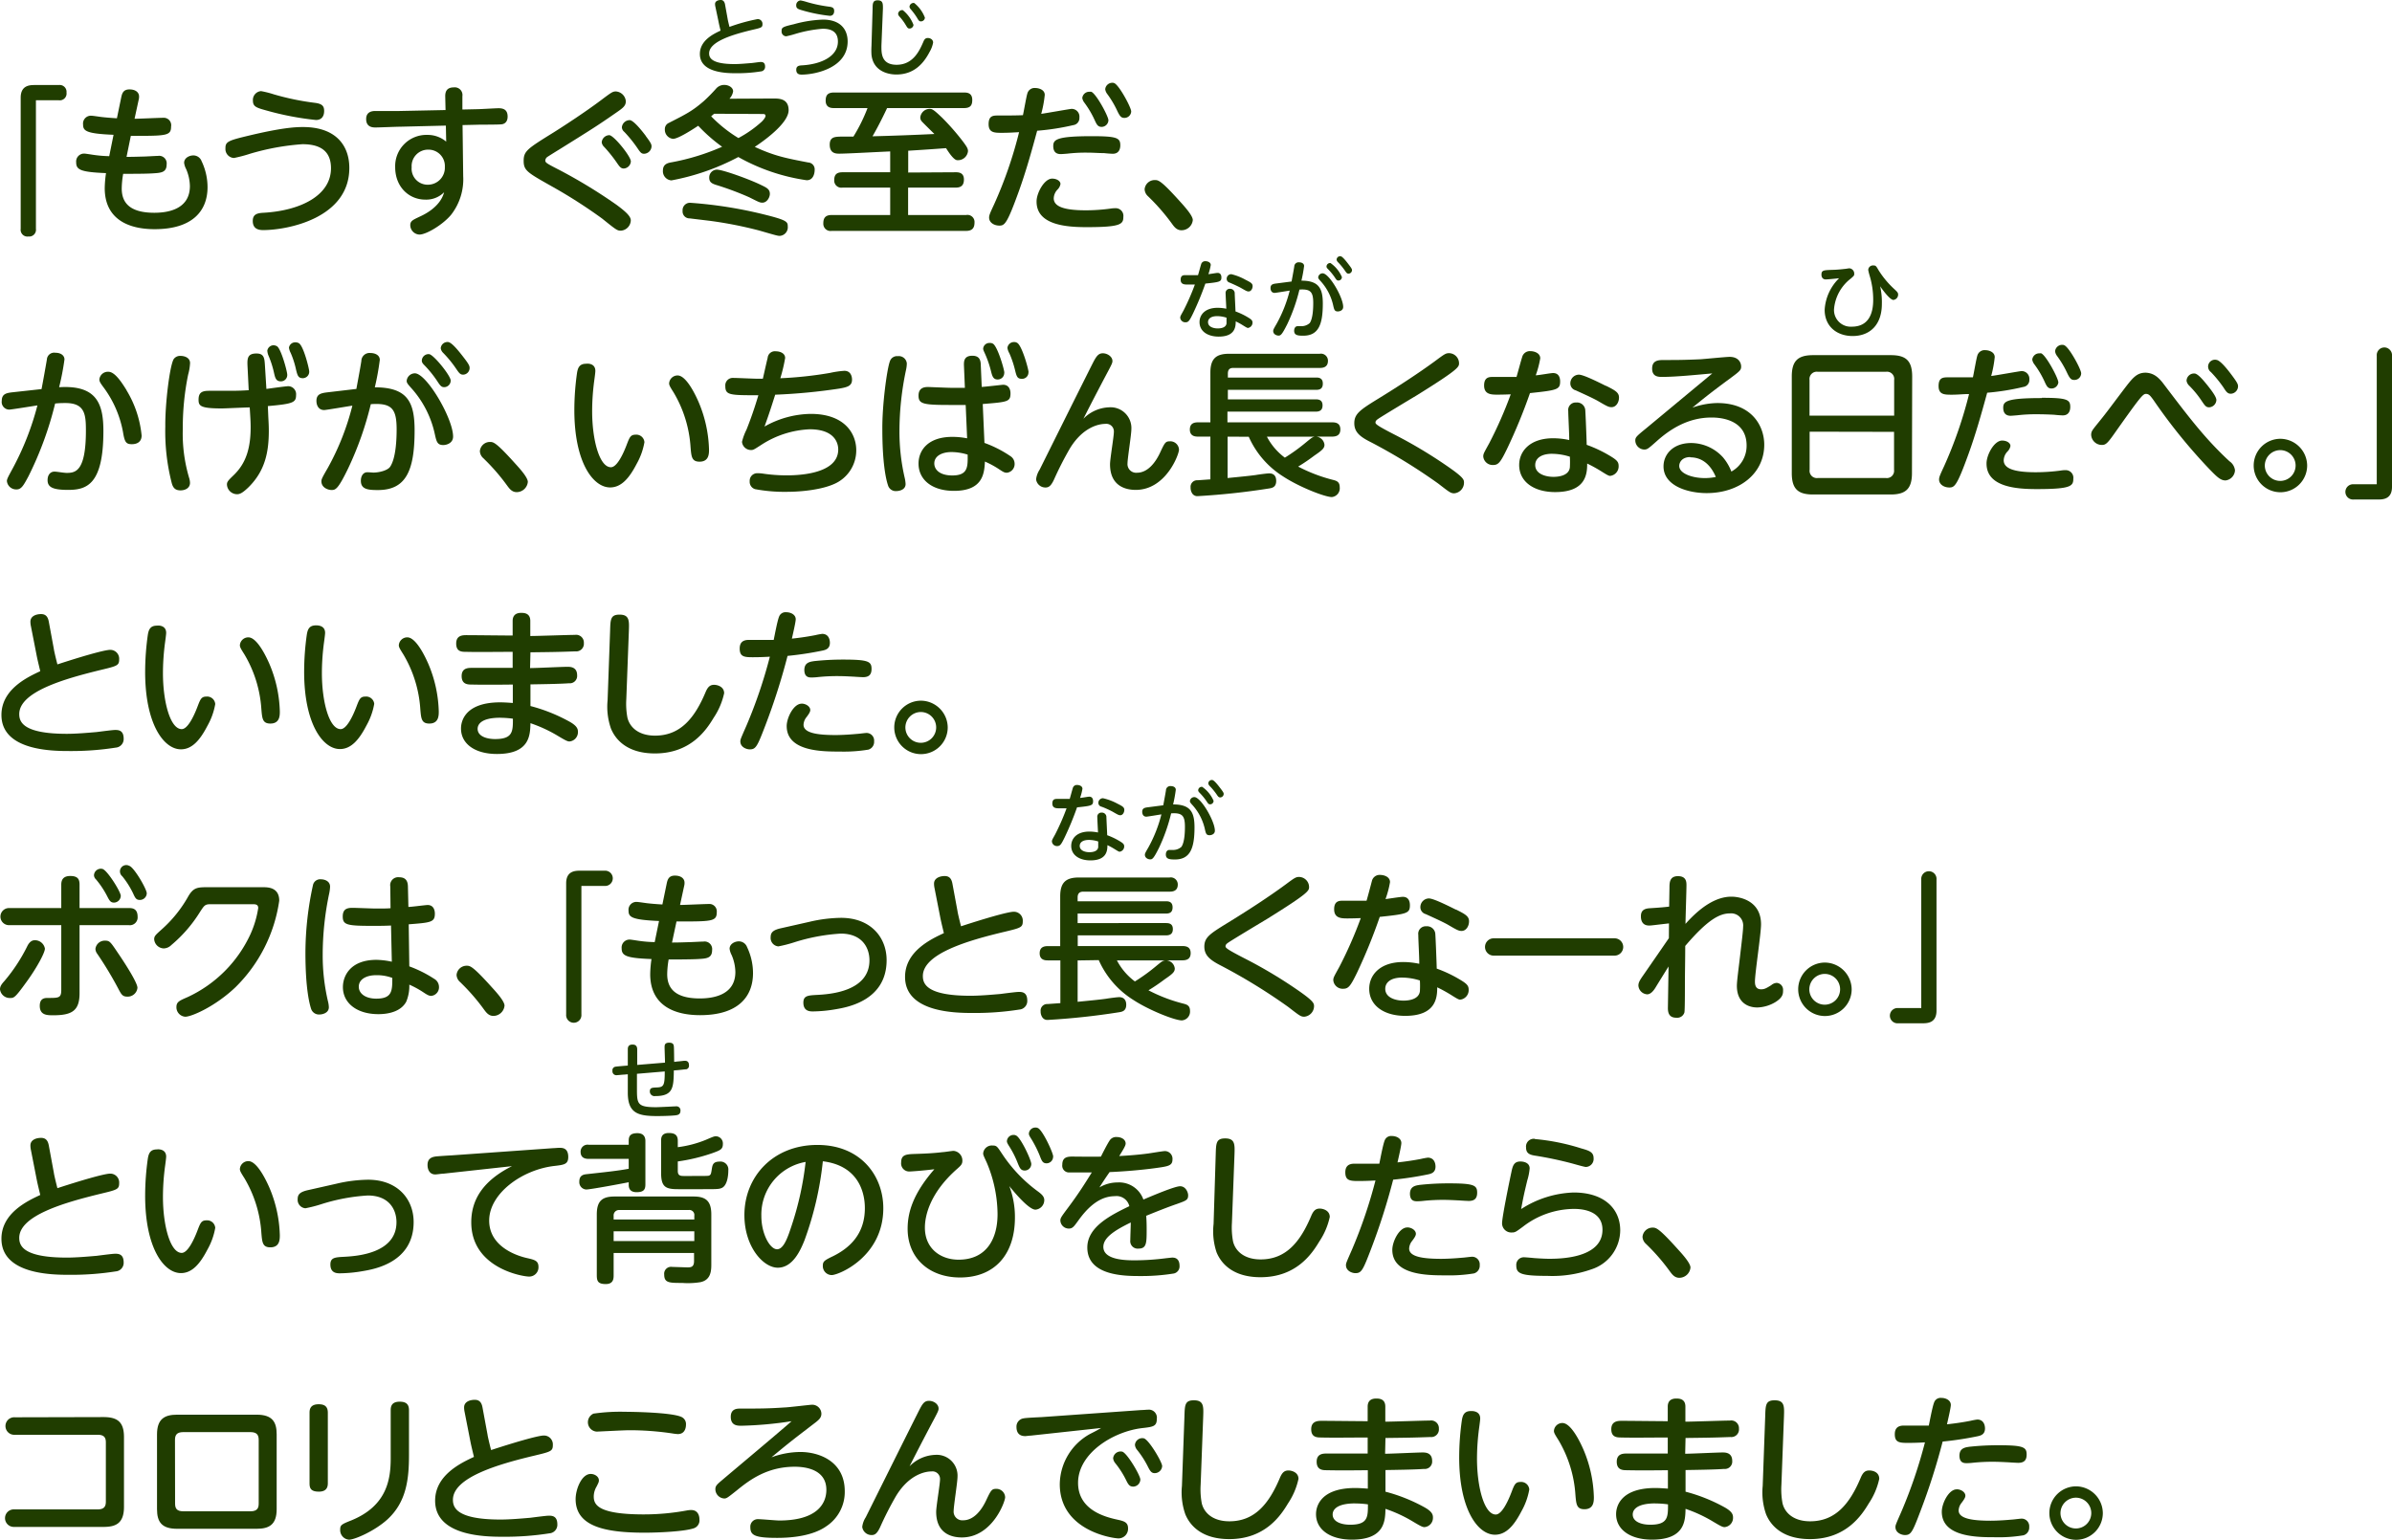 <svg xmlns="http://www.w3.org/2000/svg" width="447.42" height="288.14" viewBox="0 0 447.42 288.14">
  <defs>
    <style>
      .cls-1 {
        fill: #203d00;
      }
    </style>
  </defs>
  <g id="レイヤー_2" data-name="レイヤー 2">
    <g id="レイヤー_1のコピー" data-name="レイヤー 1のコピー">
      <g id="txt_3_2">
        <path class="cls-1" d="M6.72,42.81a1.27,1.27,0,0,1-1.41,1.44,1.27,1.27,0,0,1-1.44-1.44V18.28c0-2.25,1.59-2.37,2.58-2.37H11a1.28,1.28,0,0,1,1.44,1.41A1.27,1.27,0,0,1,11,18.76H6.72Z"/>
        <path class="cls-1" d="M23.67,29.35c.63,0,1.11,0,3.18-.06.42,0,2.31-.12,2.7-.12a1.41,1.41,0,0,1,1.62,1.58c0,1.56-1.08,1.59-2.64,1.69s-5,.08-5.49.08a16.86,16.86,0,0,0-.27,2.76c0,2.46,1.29,4.53,6.09,4.53,2.1,0,6.66-.42,6.66-5a8.38,8.38,0,0,0-.69-3.15,3.52,3.52,0,0,1-.39-1.19c0-.94,1-1.39,1.71-1.39a1.64,1.64,0,0,1,1.56,1.08,11.35,11.35,0,0,1,1.11,4.86c0,4.44-2.82,7.86-9.9,7.86-5.1,0-9.33-2-9.33-7.68a21.14,21.14,0,0,1,.24-2.81c-4.71-.19-5.58-.61-5.58-2a1.48,1.48,0,0,1,1.53-1.65c.21,0,1.26.17,1.53.21a23.88,23.88,0,0,0,3.12.27l.81-4c-5.13-.21-5.7-.73-5.7-1.92a1.47,1.47,0,0,1,1.53-1.65c.27,0,1.44.18,1.68.21.63.09,2,.21,3.12.27l.81-3.93c.15-.69.36-1.47,1.53-1.47s1.8.57,1.8,1.32a2,2,0,0,1-.06.57l-.78,3.6c.84,0,4.56-.18,5.34-.18A1.39,1.39,0,0,1,32,23.68c0,1.65-.81,1.74-6.39,1.74l-1.14,0Z"/>
        <path class="cls-1" d="M46.47,25.39c6.15-1.47,8.67-1.62,10.2-1.62,6.3,0,8.67,3.6,8.67,7.65,0,9.38-11.49,11.63-16.14,11.63-1.23,0-1.92-.51-1.92-1.71s.75-1.47,2-1.53c6.93-.39,12.63-3.24,12.63-8.33,0-3.48-2.34-4.5-5.34-4.5a45.39,45.39,0,0,0-9.81,1.79,26.07,26.07,0,0,1-3,.79,1.68,1.68,0,0,1-1.59-1.81C42.15,26.5,42.72,26.29,46.47,25.39Zm2.37-8.34a18.3,18.3,0,0,1,2.37.6,48.38,48.38,0,0,0,7.68,1.59c1.44.18,1.74.66,1.74,1.53s-.39,1.68-1.53,1.68a54.6,54.6,0,0,1-9.24-1.77c-1.86-.51-2.55-.72-2.55-1.83A1.65,1.65,0,0,1,48.84,17.05Z"/>
        <path class="cls-1" d="M86.64,32.94a10.8,10.8,0,0,1-2.25,7.23c-1.53,1.86-4.65,3.72-5.94,3.72a1.79,1.79,0,0,1-1.71-1.74c0-.81.48-1,1.71-1.59.72-.33,3.87-1.74,4.62-4.59a4.72,4.72,0,0,1-3.51,1.38c-3.09,0-5.64-2.4-5.64-6.06a5.84,5.84,0,0,1,6-6.05,5.37,5.37,0,0,1,3.54,1.26l-.06-3-8.58.21c-.72,0-3.9.14-4.56.14-.48,0-1.77,0-1.77-1.58,0-1.08.69-1.47,1.59-1.5.69,0,3.84,0,4.5,0l8.76-.18L83.28,18c0-.81.24-1.65,1.62-1.65A1.44,1.44,0,0,1,86.49,18l0,2.49,2.7-.06c.63,0,3.48-.18,4.08-.18,1,0,1.68.36,1.68,1.56s-.81,1.41-1.08,1.44c-.48.09-4,.06-4.71.09l-2.64.06ZM80.13,28A3.07,3.07,0,0,0,77,31.29a3,3,0,0,0,3.09,3.27,3.18,3.18,0,0,0,3.12-3.33A3.06,3.06,0,0,0,80.13,28Z"/>
        <path class="cls-1" d="M103.53,24.79c2.25-1.41,6.18-4,8.91-6.06,1.92-1.44,2.16-1.62,2.76-1.62a2,2,0,0,1,1.86,1.83c0,.9-.57,1.29-1.92,2.22-3.33,2.31-4.08,2.79-10.68,6.9-.45.27-1.89,1.17-2.13,1.34A.89.89,0,0,0,102,30c0,.42.15.53,2.55,1.76a97,97,0,0,1,10.74,6.54c1.83,1.35,2.7,2.19,2.7,2.94a2,2,0,0,1-1.86,1.92c-.66,0-.84-.12-3.48-2.25a93.83,93.83,0,0,0-9.36-6c-4.68-2.64-5.34-3-5.34-4.83S98.7,27.79,103.53,24.79ZM118,30.19a1.41,1.41,0,0,1-1.32,1.34c-.54,0-.78-.32-1.32-1.11A26,26,0,0,0,113,27.48a1.44,1.44,0,0,1-.45-.86A1.46,1.46,0,0,1,114,25.29C114.93,25.45,118,29.29,118,30.19Zm2.79-4.74c1,1.32,1.08,1.59,1.08,1.95a1.45,1.45,0,0,1-1.38,1.37c-.51,0-.69-.21-1.29-1.1a24.26,24.26,0,0,0-2.43-3,1.19,1.19,0,0,1-.45-.85,1.48,1.48,0,0,1,1.53-1.34C118.59,22.63,120,24.37,120.81,25.45Z"/>
        <path class="cls-1" d="M144.69,18.43c1,0,2.82,0,2.82,2.19s-3.75,5.15-6.33,6.86c3.66,1.69,5.73,2.1,10,2.92a1.28,1.28,0,0,1,1.2,1.4c0,.72-.3,1.95-1.5,1.92a36.61,36.61,0,0,1-12.78-4.34,43.5,43.5,0,0,1-12.51,4.37A1.71,1.71,0,0,1,124,31.9c0-1.21.93-1.42,1.65-1.54a42.4,42.4,0,0,0,9.42-2.9,30.54,30.54,0,0,1-4.47-3.93c-1.08.72-3.78,2.45-4.71,2.45a1.72,1.72,0,0,1-1.53-1.79A1.25,1.25,0,0,1,125.1,23c3.3-1.68,4.38-2.22,6.54-4.08a31.21,31.21,0,0,0,2.28-2.31,2,2,0,0,1,1.56-.72c.81,0,1.65.48,1.65,1.2a2.63,2.63,0,0,1-.69,1.38ZM129,40.86a1.29,1.29,0,0,1-1.32-1.41,1.38,1.38,0,0,1,1.53-1.5,80.77,80.77,0,0,1,14,2.25c4,1,4.14,1.32,4.14,2.16a1.61,1.61,0,0,1-1.47,1.77c-.39,0-.42,0-3.87-1a76.4,76.4,0,0,0-9.12-1.8Zm5.1-9.12c1.05,0,6.12,1.8,8.4,2.94.93.45,1.5.75,1.5,1.59,0,.63-.51,1.65-1.41,1.65-.45,0-.69-.12-2.43-1a55.88,55.88,0,0,0-6.27-2.34c-.84-.27-1.23-.57-1.23-1.35A1.46,1.46,0,0,1,134.07,31.74Zm-.51-10.46c-.27.21-.36.3-.57.48a25.42,25.42,0,0,0,5.1,4.07,21.62,21.62,0,0,0,4.29-3c.12-.09.78-.78.78-1.14s-.33-.36-.48-.36Z"/>
        <path class="cls-1" d="M178.77,32.23c.42,0,1.53,0,1.53,1.34,0,1-.42,1.53-1.53,1.53h-8.91v5.13h10.86a1.32,1.32,0,0,1,1.56,1.41c0,1-.42,1.56-1.56,1.56H155.58A1.35,1.35,0,0,1,154,41.79c0-1,.39-1.56,1.56-1.56h10.95V35.1h-8.91a1.33,1.33,0,0,1-1.56-1.38c0-1.07.48-1.49,1.56-1.49h8.91v-3.9c-3.69.17-8.22.42-9.48.42-.63,0-1.83,0-1.83-1.69,0-1.46,1-1.46,2-1.5.81,0,1.62,0,2.43,0a31.67,31.67,0,0,0,2.64-5.34H156c-.42,0-1.56,0-1.56-1.38,0-1,.36-1.53,1.56-1.53H180.3c.48,0,1.56,0,1.56,1.38,0,1-.33,1.53-1.56,1.53H165.93c-1.08,2.31-2.13,4.26-2.73,5.28,3.87-.1,7.71-.24,11.58-.43-.36-.35-2.22-2.18-2.31-2.3a1.09,1.09,0,0,1-.33-.81,1.78,1.78,0,0,1,1.71-1.59c.48,0,.72.06,2.46,1.74a44.48,44.48,0,0,1,3.75,4.29c.84,1.11,1,1.44,1,1.88a1.88,1.88,0,0,1-2,1.69c-.54,0-1.32-1-2.1-2.25-1.71.12-2.25.18-7.08.48v4.08Z"/>
        <path class="cls-1" d="M190.56,35.82c-2.19,6.06-2.64,6.39-3.63,6.39s-1.92-.57-1.92-1.5c0-.45.18-.84.93-2.46a79,79,0,0,0,4.68-13.52c-1.17.06-2,.12-3.21.12-1.38,0-2.49,0-2.49-1.62s.87-1.62,1.83-1.62c1.59,0,3.36,0,4.59-.06.15-.63.63-3.45.81-4a1.4,1.4,0,0,1,1.53-1.08c.6,0,1.74.3,1.74,1.29a21.68,21.68,0,0,1-.66,3.54c.9-.12,5.43-.93,5.67-.93A1.45,1.45,0,0,1,201.9,22a1.32,1.32,0,0,1-1.14,1.41A45.32,45.32,0,0,1,194,24.46C192.84,28.75,191.85,32.23,190.56,35.82Zm6.24-2.4c.9,0,1.56.48,1.56,1a1.88,1.88,0,0,1-.51,1,2.49,2.49,0,0,0-.75,1.68c0,1.53,1.89,2.25,6,2.25a34.61,34.61,0,0,0,4.68-.33,5,5,0,0,1,.81-.06,1.43,1.43,0,0,1,1.53,1.62c0,1.38-.51,1.92-6.87,1.92-3.69,0-9.36-.36-9.36-4.77C193.86,36.15,195.33,33.42,196.8,33.42Zm7.44-7.94c4.71,0,5.31.33,5.31,1.71,0,.75-.3,1.58-1.41,1.58-.27,0-1.35-.08-1.59-.12-1.05,0-2-.09-3.09-.09a29.38,29.38,0,0,0-3.81.19c-.75.06-1.08.08-1.26.08-.69,0-1.38-.29-1.38-1.5S197.61,25.48,204.24,25.48Zm3.09-3a1.29,1.29,0,0,1-1.26,1.26c-.72,0-.93-.42-1.35-1.35a17.79,17.79,0,0,0-1.89-3.18,1.91,1.91,0,0,1-.39-.87,1.31,1.31,0,0,1,1.38-1.17,1.38,1.38,0,0,1,.3,0C205.05,17.53,207.33,21.76,207.33,22.51Zm4.26-1.65a1.26,1.26,0,0,1-1.26,1.23c-.54,0-.81-.18-1.35-1.32a18.16,18.16,0,0,0-1.89-3.18,1.86,1.86,0,0,1-.36-.87,1.33,1.33,0,0,1,1.38-1.2.72.72,0,0,1,.3.06C209.31,15.88,211.59,20.11,211.59,20.86Z"/>
        <path class="cls-1" d="M221,43.08c-.93,0-1.38-.66-1.86-1.32a38.38,38.38,0,0,0-4.44-5.07,1.86,1.86,0,0,1-.6-1.29A1.89,1.89,0,0,1,216,33.69c.66,0,1.11,0,4.71,4,.84.93,2.4,2.64,2.4,3.48A2.11,2.11,0,0,1,221,43.08Z"/>
        <path class="cls-1" d="M7.77,72.8c.18-.87.87-4.74,1-5.53A1.36,1.36,0,0,1,10.35,66c1.11,0,1.71.57,1.71,1.26a48.64,48.64,0,0,1-1,5.19c7.08-.45,8.28,3.15,8.28,8.21,0,10-3.12,11-6.6,11-2.88,0-3.84-.51-3.84-1.83,0-1,.54-1.59,1.29-1.59.45,0,1.74.24,2.28.24,1.65,0,3.6-.27,3.6-7.92,0-3-.18-5.15-3.81-5.15-.57,0-1.11,0-1.95.09a64.25,64.25,0,0,1-5,13.64c-.9,1.68-1.32,2.43-2.19,2.43A1.74,1.74,0,0,1,1.29,90c0-.37.27-.85,1-2.2A52.7,52.7,0,0,0,7,75.85c-.84.13-4.92.79-5.28.79A1.43,1.43,0,0,1,.33,75c0-1.26.81-1.46,1.89-1.59Zm15.9.23a20,20,0,0,1,2.82,8.46c0,1.08-.72,1.62-1.83,1.62S23.31,82.69,23,80.8a20.13,20.13,0,0,0-3.48-8.12c-.78-1.05-.93-1.29-.93-1.71a1.6,1.6,0,0,1,1.68-1.41C21.42,69.56,22.62,71.3,23.67,73Z"/>
        <path class="cls-1" d="M32.49,67.19a1.46,1.46,0,0,1,1.29-.6c.69,0,1.77.3,1.77,1.35a9.89,9.89,0,0,1-.36,2.16,49.5,49.5,0,0,0-1,10.19,29,29,0,0,0,1.23,9.27,3.51,3.51,0,0,1,.12.78c0,1-.93,1.41-1.77,1.41-1,0-1.41-.48-1.65-1.38a38.92,38.92,0,0,1-1.2-10.59C30.87,75.61,31.74,68.44,32.49,67.19Zm13.83,1.74c-.09-1.71-.18-2.79,1.65-2.79,1.47,0,1.5.93,1.59,2.3l.27,4.33c.66-.09,3.66-.51,4.08-.51a1.49,1.49,0,0,1,1.47,1.65c0,1.4-.54,1.65-5.28,2.07l.09,2.12c.06,1.09.09,1.71.09,2.52,0,4-.72,7.5-3.78,10.53-1.2,1.17-1.71,1.32-2.16,1.32a1.91,1.91,0,0,1-1.89-1.8c0-.51.21-.75,1.17-1.68,2.31-2.19,3.54-5.13,3.21-10.76l-.12-2c-.75,0-4.68.19-5.19.19-4.08,0-4.38-.48-4.38-1.65,0-1.41.75-1.65,2-1.65l3.84,0c1.8,0,2.67-.06,3.54-.11Zm7.41,1.2a1.18,1.18,0,0,1-1.2,1.22c-.87,0-1.05-.59-1.26-1.52a18,18,0,0,0-1-3.18A2.92,2.92,0,0,1,50,65.6a1.2,1.2,0,0,1,1.17-1,1.35,1.35,0,0,1,.63.18C52.56,65.21,53.73,69.47,53.73,70.13Zm4.11-.61a1.21,1.21,0,0,1-1.2,1.24c-.87,0-1-.54-1.26-1.57a16.55,16.55,0,0,0-1-3.14,3,3,0,0,1-.33-1,1.18,1.18,0,0,1,1.17-1,1.32,1.32,0,0,1,.66.15C56.76,64.64,57.84,69,57.84,69.52Z"/>
        <path class="cls-1" d="M66.66,72.77c.15-.84.75-4,.93-5.22a1.53,1.53,0,0,1,1.71-1.5c.81,0,1.74.36,1.74,1.29a48.59,48.59,0,0,1-.93,5.13c6.12,0,7.44,2.76,7.44,8.06,0,7.57-1.62,11.16-6.87,11.16-1.89,0-3.18-.15-3.18-1.74,0-.9.45-1.59,1.2-1.59.36,0,1,.06,1.14.06,1.08,0,2.64-.39,3.12-1.07,1.17-1.69,1.23-5.65,1.23-7,0-3.89-.9-5-4.83-4.73A61.46,61.46,0,0,1,65.1,87.68c-1.83,3.77-2.31,4-3.06,4s-1.92-.48-1.92-1.62c0-.39.12-.66,1.2-2.52a47.9,47.9,0,0,0,4.59-11.64c-.84.12-4.89.82-5.28.82-1,0-1.44-.82-1.44-1.72,0-1.31.93-1.46,2.19-1.61Zm18.09,8.91c0,1.28-1.29,1.59-1.83,1.59-1.08,0-1.26-.58-1.56-1.92a18.79,18.79,0,0,0-4.29-8.58c-.9-1-1-1.17-1-1.53a1.55,1.55,0,0,1,1.53-1.39C79.8,69.85,84.75,78.31,84.75,81.68ZM84.3,71.2a1.23,1.23,0,0,1-1.2,1.24c-.54,0-.75-.27-1.32-1.14a20.47,20.47,0,0,0-2.43-3c-.42-.41-.45-.66-.45-.83a1.25,1.25,0,0,1,1.41-1.2C81.21,66.47,84.3,70.31,84.3,71.2Zm2.46-4.28c1,1.29,1.08,1.59,1.08,1.94a1.25,1.25,0,0,1-1.2,1.24c-.54,0-.75-.27-1.32-1.11a21.15,21.15,0,0,0-2.46-3,1.48,1.48,0,0,1-.42-.84A1.26,1.26,0,0,1,83.85,64C84.51,64.1,85.68,65.51,86.76,66.92Z"/>
        <path class="cls-1" d="M96.66,92.08c-.93,0-1.38-.66-1.86-1.31a37.83,37.83,0,0,0-4.44-5.08,1.86,1.86,0,0,1-.6-1.29,1.89,1.89,0,0,1,1.86-1.71c.66,0,1.11,0,4.71,4,.84.92,2.4,2.63,2.4,3.47A2.11,2.11,0,0,1,96.66,92.08Z"/>
        <path class="cls-1" d="M111.36,69.41c0,.42-.27,2.19-.3,2.54a43.46,43.46,0,0,0-.3,5c0,5.31,1.35,10.47,3.51,10.47,1.11,0,2.25-2.36,2.94-4.17.54-1.41.72-1.92,1.68-1.92a1.52,1.52,0,0,1,1.65,1.41,12.7,12.7,0,0,1-1.47,4.08c-1.41,2.73-2.91,4.38-4.95,4.38-3.18,0-6.69-4.68-6.69-14.48a49.62,49.62,0,0,1,.51-7c.15-.82.39-1.66,1.68-1.66C110,68,111.36,68,111.36,69.41Zm19.26,5.69a24.24,24.24,0,0,1,2,9c0,.78,0,2.28-1.77,2.28-1.47,0-1.53-.95-1.68-2.69A22.9,22.9,0,0,0,126,73.43c-.69-1.08-.84-1.38-.84-1.71a1.58,1.58,0,0,1,1.59-1.47C128.16,70.25,129.69,73,130.62,75.1Z"/>
        <path class="cls-1" d="M143,79.81a18,18,0,0,1,8.64-2.37c6.42,0,8.52,3.75,8.52,6.78a6.85,6.85,0,0,1-4.26,6.39c-2.31,1-5.91,1.41-8.73,1.41a29.59,29.59,0,0,1-5.94-.5,1.43,1.43,0,0,1-1-1.48,1.41,1.41,0,0,1,1.41-1.5,6.81,6.81,0,0,1,1.17.09,30.42,30.42,0,0,0,4.23.31c1.5,0,9.75,0,9.75-4.84,0-1.38-.84-3.78-5.34-3.78a18,18,0,0,0-9,2.88c-1.35.87-1.53,1-1.92,1a1.69,1.69,0,0,1-1.74-1.53,10.53,10.53,0,0,1,.84-2.28c.33-.83,1.26-3.17,2.22-6.44-5.34,0-6.18,0-6.18-1.72a1.39,1.39,0,0,1,1.47-1.52c.72,0,3.87.15,4.5.15h1.05c.15-.63.75-3.36.9-3.9a1.35,1.35,0,0,1,1.53-1.23c.84,0,1.74.39,1.74,1.25a30.28,30.28,0,0,1-.9,3.79,73,73,0,0,0,9.3-1,18.13,18.13,0,0,1,2.67-.39c1.44,0,1.44,1.5,1.44,1.65,0,1.19-.87,1.41-2.4,1.68A108.77,108.77,0,0,1,145,73.85C144.57,75.19,144,77.06,143,79.81Z"/>
        <path class="cls-1" d="M166.44,67.64a1.4,1.4,0,0,1,1.5-1A1.5,1.5,0,0,1,169.62,68a6.05,6.05,0,0,1-.15,1.21,55.46,55.46,0,0,0-1.23,11.54,38.26,38.26,0,0,0,1,8.73,6.68,6.68,0,0,1,.15,1.08c0,1.14-1.29,1.32-1.71,1.32a1.5,1.5,0,0,1-1.59-1.11c-.42-1.23-1.05-4.38-1.05-10.44C165,75.77,165.9,69.1,166.44,67.64Zm17.7,15.23a21.58,21.58,0,0,1,4.92,2.52,1.67,1.67,0,0,1,.72,1.35,1.63,1.63,0,0,1-1.44,1.71c-.42,0-.66-.12-1.38-.6a17,17,0,0,0-2.55-1.41s0,0-.18-.09c-.12,2.17-.33,5.49-5.79,5.49-4.17,0-6.63-2.13-6.63-5.1,0-2.46,1.74-5,6.33-5a14.64,14.64,0,0,1,2.76.27l-.27-6.24-2.94,0c-5,0-5.88-.18-5.88-1.75s1.23-1.61,1.8-1.61c.21,0,3.66.15,4.17.15,1.44,0,2,0,2.7,0l-.18-4.28c0-.64,0-1.72,1.56-1.72,1.23,0,1.56.67,1.59,1.66l.18,4.17c.45,0,3.84-.4,4-.4,1.08,0,1.38.9,1.38,1.6,0,1.59-.54,1.62-5.19,2ZM178,84.58c-1.89,0-3.24.78-3.24,2.13,0,1.14,1,2.25,3.36,2.25,2.94,0,2.91-1.59,2.88-3.9A10.58,10.58,0,0,0,178,84.58Zm9.84-14.84A1.21,1.21,0,0,1,186.6,71c-.81,0-1-.61-1.23-1.53a19.29,19.29,0,0,0-1.11-3.25c-.3-.65-.36-.8-.36-1a1.16,1.16,0,0,1,1.2-1.05,1.08,1.08,0,0,1,.6.12C186.57,64.73,187.86,69.14,187.86,69.74Zm4.53-.09a1.19,1.19,0,0,1-1.2,1.23c-.84,0-1-.36-1.29-1.56a18.8,18.8,0,0,0-1.08-3.22,2.77,2.77,0,0,1-.36-1A1.22,1.22,0,0,1,189.69,64a1,1,0,0,1,.57.15C191.16,64.64,192.39,69.08,192.39,69.65Z"/>
        <path class="cls-1" d="M207.45,76.21a3.89,3.89,0,0,1,4.17,4.11c0,1-.72,5.46-.72,6.37a1.62,1.62,0,0,0,1.77,1.76c2,0,3.45-1.89,4.32-3.75s1-2.13,1.83-2.13a1.63,1.63,0,0,1,1.71,1.56c0,.9-2.46,7.53-8.1,7.53-1.68,0-4.8-.57-4.8-4.8,0-1,.72-5.18.72-6.06a1.42,1.42,0,0,0-1.62-1.49c-1,0-4.08.45-6.6,4.58a62.56,62.56,0,0,0-3,5.88c-.48,1-.87,1.44-1.53,1.44a1.75,1.75,0,0,1-1.8-1.52,4.21,4.21,0,0,1,.66-1.81c2.46-4.94,7.23-14.54,9.93-19.91.66-1.29,1.05-1.87,1.89-1.87s1.8.61,1.8,1.45c0,.33-.09.56-1.14,2.52-1.38,2.61-2.85,5.43-4.29,8.28A7.06,7.06,0,0,1,207.45,76.21Z"/>
        <path class="cls-1" d="M229.62,81.7v7.74c2.46-.24,4.26-.42,5.31-.57.51-.09,2.07-.3,2.46-.3,1.05,0,1.32.7,1.32,1.41,0,1.17-.75,1.32-1.32,1.41A133.62,133.62,0,0,1,224,92.83a1.13,1.13,0,0,1-1-.51,1.92,1.92,0,0,1-.3-1.11A1.22,1.22,0,0,1,224,89.86l2.4-.17v-8h-2.31c-.39,0-1.53,0-1.53-1.32,0-1.17.81-1.35,1.53-1.35h2.31V69.71c0-2.73,1.2-3.52,3.54-3.52h16.92a1.31,1.31,0,0,1,1.53,1.33c0,1.32-1.14,1.32-1.53,1.32H230.67c-.78,0-1,.44-1,1.08v.72h16.5c.39,0,1.26,0,1.26,1.13,0,.93-.51,1.17-1.26,1.17h-16.5v1.78H246c.51,0,1.38,0,1.38,1.13,0,.93-.57,1.17-1.29,1.17h-16.5v2h19.59c.63,0,1.53.12,1.53,1.32,0,1-.6,1.35-1.53,1.35h-3a1.71,1.71,0,0,1,1.56,1.53c0,.63-.39,1-1.86,2-1,.75-1.86,1.35-3.06,2.08a29.81,29.81,0,0,0,6.6,2.51c.6.16,1.17.36,1.17,1.33A1.65,1.65,0,0,1,249.12,93c-1.29,0-6.15-1.89-9.18-3.9a16.79,16.79,0,0,1-6.36-7.38Zm7.35,0a11.6,11.6,0,0,0,3.36,3.93,34,34,0,0,0,3.75-2.69c1.29-1.06,1.41-1.17,1.89-1.24Z"/>
        <path class="cls-1" d="M257.55,74.75c3.93-2.4,8-5.07,10.89-7.2,1.77-1.32,2-1.47,2.61-1.47a1.9,1.9,0,0,1,1.86,1.86c0,.72,0,1.11-7.86,6-1.14.68-6.66,4-7.23,4.41-.36.24-.54.42-.54.71s.36.61,3.63,2.29A87,87,0,0,1,270.39,87c3.36,2.29,3.45,2.71,3.45,3.3a2,2,0,0,1-1.83,2c-.66,0-.9-.21-3-1.83a105.87,105.87,0,0,0-12.54-7.71c-2-1-3.15-1.85-3.15-3.57S254.34,76.73,257.55,74.75Z"/>
        <path class="cls-1" d="M281.88,84c-1.2,2.46-1.59,3-2.58,3a1.76,1.76,0,0,1-1.86-1.59c0-.51.15-.71,1.14-2.52a77.19,77.19,0,0,0,4-9.11c-1.38.06-2.37.06-2.43.06-1.17,0-2.55,0-2.55-1.72s1.17-1.59,1.83-1.59c.9,0,3.48,0,4.23,0,.18-.57.87-3.18,1.05-3.69a1.48,1.48,0,0,1,1.53-1.14c.75,0,1.86.35,1.86,1.35a18.28,18.28,0,0,1-.84,3.17c.51,0,2.76-.42,3.24-.42,1,0,1.32.75,1.32,1.57,0,1.52-.54,1.64-5.64,2.18A102,102,0,0,1,281.88,84Zm11.46-7.1a1.4,1.4,0,0,1,1.5-1.59,1.55,1.55,0,0,1,1.68,1.38c.06.71.24,5.24.27,6.54a24.39,24.39,0,0,1,4.83,2.36c.84.55,1.14.9,1.14,1.56a1.79,1.79,0,0,1-1.59,1.89c-.27,0-.63-.21-1.77-.93a28,28,0,0,0-2.52-1.38c0,1.92-.21,5.34-6,5.34-3.9,0-6.72-1.89-6.72-5.07,0-2.52,1.95-5,6.36-5a14.41,14.41,0,0,1,3,.33C293.55,81.55,293.34,77.77,293.34,76.94Zm-2.94,8c-2.34,0-3.24,1-3.24,2.11,0,1.64,1.89,2.21,3.42,2.21.87,0,2.88-.18,3.06-1.77a17.91,17.91,0,0,0,0-2A11.14,11.14,0,0,0,290.4,84.91Zm10-12.72c1.74.87,2.43,1.26,2.43,2.2s-.57,1.8-1.38,1.8c-.51,0-.75-.09-2.55-1.15-1.14-.65-3.6-1.73-4.17-2a1.33,1.33,0,0,1-1-1.29,1.62,1.62,0,0,1,1.62-1.64C296.16,70.13,298.38,71.2,300.36,72.19Z"/>
        <path class="cls-1" d="M310.92,70.52c-.69,0-1.89,0-1.89-1.56s1.2-1.6,2.22-1.6c2.34,0,3.66,0,6.81-.14.87-.06,4.83-.45,5.46-.45,1.74,0,2.16,1.17,2.16,1.8s-.18.84-1.89,2.1c-4.2,3.09-5.43,4.14-7.23,5.6a14.77,14.77,0,0,1,4.65-.86c6.54,0,8.79,4.37,8.79,7.79,0,5.46-4.71,9.06-10.77,9.06-3.51,0-8.07-1.35-8.07-5,0-2.21,1.74-4.37,5.19-4.37a8.11,8.11,0,0,1,5.94,2.69,9.34,9.34,0,0,1,1.56,2.65,5.49,5.49,0,0,0,2.85-4.87c0-5.24-5.67-5.24-6.57-5.24-4.47,0-7.86,2.27-10.35,4.52-1.5,1.33-1.68,1.47-2.25,1.47a1.73,1.73,0,0,1-1.65-1.67c0-.63.21-.81,2.13-2.38l12.27-10.19C317.55,70.1,313.59,70.52,310.92,70.52Zm5.25,15c-1.56,0-2.07,1-2.07,1.65,0,1.5,2.61,2.28,4.71,2.28a10.12,10.12,0,0,0,2.13-.21C320,87,318.42,85.57,316.17,85.57Z"/>
        <path class="cls-1" d="M357.63,88.52c0,3-1.23,4-4,4H339.15c-2.73,0-4-.93-4-4V70.45c0-2.93,1.14-4,4-4h14.52c2.79,0,4,1,4,4ZM354.3,77.77V71.09a1.35,1.35,0,0,0-1.53-1.53H340a1.36,1.36,0,0,0-1.53,1.53v6.68Zm-15.81,3v7.11A1.36,1.36,0,0,0,340,89.44h12.75a1.36,1.36,0,0,0,1.53-1.53V80.8Z"/>
        <path class="cls-1" d="M368.25,84.82c-2.19,6.06-2.64,6.39-3.63,6.39s-1.92-.57-1.92-1.5c0-.44.18-.84.93-2.46a79.33,79.33,0,0,0,4.68-13.52c-1.17,0-2,.12-3.21.12-1.38,0-2.49,0-2.49-1.62s.87-1.63,1.83-1.63c1.59,0,3.36,0,4.59,0,.15-.63.63-3.45.81-4a1.41,1.41,0,0,1,1.53-1.08c.6,0,1.74.31,1.74,1.3a21.48,21.48,0,0,1-.66,3.53c.9-.11,5.43-.92,5.67-.92A1.45,1.45,0,0,1,379.59,71a1.31,1.31,0,0,1-1.14,1.4,45.32,45.32,0,0,1-6.75,1.08C370.53,77.75,369.54,81.23,368.25,84.82Zm6.24-2.39c.9,0,1.56.47,1.56,1a1.88,1.88,0,0,1-.51,1,2.51,2.51,0,0,0-.75,1.69c0,1.52,1.89,2.24,6,2.24a36.48,36.48,0,0,0,4.68-.32,4.27,4.27,0,0,1,.81-.07,1.43,1.43,0,0,1,1.53,1.62c0,1.38-.51,1.92-6.87,1.92-3.69,0-9.36-.36-9.36-4.77C371.55,85.15,373,82.43,374.49,82.43Zm7.44-8c4.71,0,5.31.33,5.31,1.71,0,.75-.3,1.58-1.41,1.58-.27,0-1.35-.08-1.59-.12-1.05-.05-2-.09-3.09-.09a29.38,29.38,0,0,0-3.81.19c-.75.06-1.08.09-1.26.09-.69,0-1.38-.31-1.38-1.5S375.3,74.48,381.93,74.48Zm3.09-3a1.29,1.29,0,0,1-1.26,1.26c-.72,0-.93-.42-1.35-1.35a17.79,17.79,0,0,0-1.89-3.18,1.94,1.94,0,0,1-.39-.88,1.32,1.32,0,0,1,1.38-1.17,1,1,0,0,1,.3,0C382.74,66.52,385,70.76,385,71.51Zm4.26-1.66A1.26,1.26,0,0,1,388,71.09c-.54,0-.81-.18-1.35-1.32a18.16,18.16,0,0,0-1.89-3.18,1.86,1.86,0,0,1-.36-.87,1.33,1.33,0,0,1,1.38-1.2.72.72,0,0,1,.3.06C387,64.88,389.28,69.1,389.28,69.85Z"/>
        <path class="cls-1" d="M404.61,71.72C409.38,78,412.38,82,417,86.29A2.36,2.36,0,0,1,418.05,88a2,2,0,0,1-1.77,1.89c-.93,0-1.59-.65-3-2.1a102.9,102.9,0,0,1-10.44-12.89c-.6-.82-.87-1.2-1.44-1.2s-1,.47-6,7.55c-1.23,1.74-1.56,2-2.25,2a2,2,0,0,1-2-1.88c0-.64.24-.91,1-1.87,1.86-2.28,2.13-2.7,5.1-6.63,1.65-2.16,2.4-3.14,4.11-3.14C402.6,69.8,403.53,70.31,404.61,71.72Zm8.28.36c.54.69,1.68,2.1,1.68,2.76a1.43,1.43,0,0,1-1.35,1.37c-.57,0-.78-.29-1.35-1.13a18.61,18.61,0,0,0-2.37-2.91,1.62,1.62,0,0,1-.51-.93,1.4,1.4,0,0,1,1.56-1.35C411.21,70,412.26,71.3,412.89,72.08Zm4.65-1.77c1,1.35,1.08,1.62,1.08,2a1.41,1.41,0,0,1-1.35,1.36c-.57,0-.84-.33-1.35-1.14a22.71,22.71,0,0,0-2.37-2.91,1.28,1.28,0,0,1,1.05-2.28C415.32,67.43,416.7,69.17,417.54,70.31Z"/>
        <path class="cls-1" d="M431.55,87.1a5,5,0,1,1-5-5A5.05,5.05,0,0,1,431.55,87.1Zm-7.92,0a2.88,2.88,0,1,0,2.88-2.88A2.9,2.9,0,0,0,423.63,87.1Z"/>
        <path class="cls-1" d="M444.57,66.56a1.43,1.43,0,1,1,2.85,0V91.09c0,2.25-1.59,2.37-2.58,2.37h-4.59a1.43,1.43,0,1,1,0-2.85h4.32Z"/>
        <path class="cls-1" d="M10.08,121.47c0,.14.36,1.71.66,2.84,4-1.31,8.73-2.72,9.87-2.72a1.66,1.66,0,0,1,1.68,1.76c0,1.17-.36,1.26-3.45,2C12.06,127,3.6,129.42,3.6,133.61c0,1.44.69,3.69,8.91,3.69,1.71,0,3.81-.18,5.55-.33.51-.06,2.94-.39,3.48-.39s1.59,0,1.59,1.62a1.6,1.6,0,0,1-1.47,1.68,53.18,53.18,0,0,1-8.61.64c-3.09,0-12.78,0-12.78-6.75,0-4.81,4.89-7.08,7.26-8.19-.45-1.89-.51-2.1-.75-3.33l-1-5.1a4,4,0,0,1-.09-.84c0-1,1-1.41,2-1.41,1.14,0,1.35.9,1.47,1.59Z"/>
        <path class="cls-1" d="M31.08,118.41c0,.42-.27,2.19-.3,2.54a43.46,43.46,0,0,0-.3,5c0,5.31,1.35,10.47,3.51,10.47,1.11,0,2.25-2.36,2.94-4.17.54-1.41.72-1.92,1.68-1.92a1.52,1.52,0,0,1,1.65,1.41,12.7,12.7,0,0,1-1.47,4.08c-1.41,2.73-2.91,4.38-4.95,4.38-3.18,0-6.69-4.68-6.69-14.48a49.62,49.62,0,0,1,.51-7c.15-.82.39-1.66,1.68-1.66C29.67,117,31.08,117,31.08,118.41Zm19.26,5.69a24.24,24.24,0,0,1,2,9c0,.78,0,2.28-1.77,2.28-1.47,0-1.53-.95-1.68-2.69a22.9,22.9,0,0,0-3.18-10.26c-.69-1.08-.84-1.38-.84-1.71a1.58,1.58,0,0,1,1.59-1.47C47.88,119.25,49.41,122,50.34,124.1Z"/>
        <path class="cls-1" d="M60.81,118.41c0,.42-.27,2.19-.3,2.54a43.46,43.46,0,0,0-.3,5c0,5.31,1.35,10.47,3.51,10.47,1.11,0,2.25-2.36,2.94-4.17.54-1.41.72-1.92,1.68-1.92A1.52,1.52,0,0,1,70,131.69a12.7,12.7,0,0,1-1.47,4.08c-1.41,2.73-2.91,4.38-4.95,4.38-3.18,0-6.69-4.68-6.69-14.48a49.62,49.62,0,0,1,.51-7c.15-.82.39-1.66,1.68-1.66C59.4,117,60.81,117,60.81,118.41Zm19.26,5.69a24.24,24.24,0,0,1,2,9c0,.78,0,2.28-1.77,2.28-1.47,0-1.53-.95-1.68-2.69a22.9,22.9,0,0,0-3.18-10.26c-.69-1.08-.84-1.38-.84-1.71a1.58,1.58,0,0,1,1.59-1.47C77.61,119.25,79.14,122,80.07,124.1Z"/>
        <path class="cls-1" d="M99.15,125c1.11,0,6-.24,7-.24.48,0,1.8,0,1.8,1.58a1.38,1.38,0,0,1-1.53,1.5c-1.68.13-5.37.18-7.2.21l0,4.05a31.24,31.24,0,0,1,7.44,3c1.23.72,1.44,1.26,1.44,1.8a1.74,1.74,0,0,1-1.59,1.83c-.39,0-.87-.27-2.37-1.17a26.14,26.14,0,0,0-4.92-2.25c-.06,2.19-.09,5.76-6.27,5.76-4.14,0-6.72-1.92-6.72-4.76,0-.52,0-4.9,7.35-4.9.72,0,1.74.07,2.34.12v-3.45c-5.73.07-7.5,0-7.77,0-.75,0-1.8-.09-1.8-1.59s1.2-1.53,1.89-1.53c1.2,0,6.57,0,7.65,0l0-3c-2.16,0-6.69.06-8.7,0-.81,0-1.86,0-1.86-1.55s1.2-1.57,1.95-1.57c1.35,0,7.38.07,8.61.07l0-2.74c0-.75.33-1.5,1.59-1.5.48,0,1.71,0,1.71,1.5V119c1.32,0,7.14-.21,8.34-.21a1.45,1.45,0,0,1,1.68,1.53,1.43,1.43,0,0,1-1.59,1.55c-3.51.13-4.56.13-8.4.18Zm-5.58,9.29c-3.57,0-4.23,1.26-4.23,2.07,0,1.38,1.65,1.92,3.27,1.92,3.33,0,3.33-1.44,3.33-3.81A17.15,17.15,0,0,0,93.57,134.3Z"/>
        <path class="cls-1" d="M114.12,118c.06-2.14.09-3,1.77-3,1.86,0,1.8,1.17,1.74,3l-.48,12.8a14.07,14.07,0,0,0,.21,3.48c.45,1.86,2.16,3.36,5.16,3.36,4.74,0,7.41-3.27,9.45-8.12.45-1.08.9-1.39,1.62-1.39.57,0,1.86.33,1.86,1.57a13.28,13.28,0,0,1-1.95,4.58c-1.35,2.25-4.26,6.69-11,6.69-5,0-7.29-2.4-8.22-4.65a12.38,12.38,0,0,1-.63-5.3Z"/>
        <path class="cls-1" d="M143.19,135.65c-1.53,4-1.8,4.56-2.94,4.56-.6,0-1.77-.39-1.77-1.5,0-.36.09-.54,1.14-2.94a90.19,90.19,0,0,0,4.38-12.9c-1.62.1-2.94.1-3.24.1-1.59,0-2.4-.12-2.4-1.62,0-1.11.57-1.62,1.68-1.62.9,0,3.93,0,4.68,0,.15-.68.66-3.5,1-4.34a1.28,1.28,0,0,1,1.32-.84c.93,0,1.8.48,1.8,1.32,0,.51-.54,2.82-.72,3.62,1.71-.18,3.21-.42,4.38-.65a12.47,12.47,0,0,1,1.29-.24c1.11,0,1.44.93,1.44,1.68,0,1.11-.81,1.32-1.35,1.44a61.82,61.82,0,0,1-6.57,1A120.28,120.28,0,0,1,143.19,135.65Zm6.75-4c.81,0,1.62.54,1.62,1.2,0,.33-.24.72-.72,1.35a2.41,2.41,0,0,0-.54,1.41c0,1.57,2.7,1.92,6,1.92,1.32,0,3-.12,3.93-.21.27,0,1.56-.18,1.83-.18a1.42,1.42,0,0,1,1.44,1.56,1.5,1.5,0,0,1-1.08,1.56,28.36,28.36,0,0,1-5.34.36c-3.24,0-9.93,0-9.93-4.77C147.15,134.3,148.44,131.66,149.94,131.66Zm2.22-7.94a49.73,49.73,0,0,1,5.55-.3c4.71,0,5.31.35,5.31,1.74,0,1.07-.48,1.55-1.59,1.55-.12,0-1.38-.06-1.65-.09-1.2-.06-2.19-.11-3-.11a35.42,35.42,0,0,0-3.75.18,10.74,10.74,0,0,1-1.2.08c-.48,0-1.38,0-1.38-1.43C150.48,124.26,151.05,123.86,152.16,123.72Z"/>
        <path class="cls-1" d="M177.27,136.1a5,5,0,1,1-5-5A5.05,5.05,0,0,1,177.27,136.1Zm-7.92,0a2.88,2.88,0,1,0,2.88-2.88A2.9,2.9,0,0,0,169.35,136.1Z"/>
        <path class="cls-1" d="M11.46,165.52c0-.78.27-1.62,1.68-1.62s1.74.6,1.74,1.62v4.38h9.21c.54,0,1.65,0,1.65,1.62a1.46,1.46,0,0,1-1.65,1.58H14.88v12.72c0,3.27-1.38,4.14-4.92,4.14-1.14,0-2.52,0-2.52-1.77,0-1.47,1-1.47,1.5-1.47,2.1,0,2.52,0,2.52-1.53V173.1H1.68a1.6,1.6,0,1,1,0-3.2h9.78ZM0,185.1c0-.57.33-1,.81-1.53a31.72,31.72,0,0,0,4.35-6.65c.48-.88,1-1,1.35-1a1.89,1.89,0,0,1,1.89,1.57c0,.8-1.62,3.75-3.45,6.24-2.16,3-2.34,3-3.09,3A1.84,1.84,0,0,1,0,185.1Zm22.59-17.49a1.3,1.3,0,0,1-1.26,1.27c-.66,0-.87-.39-1.32-1.27a16.66,16.66,0,0,0-2.07-3.09,1.09,1.09,0,0,1-.36-.77,1.28,1.28,0,0,1,1.59-1.17C20.07,162.82,22.59,166.86,22.59,167.61ZM19.65,176c.87,0,1,.21,2.4,2.29,1.08,1.58,3.66,5.51,3.66,6.53a1.83,1.83,0,0,1-1.92,1.65c-.84,0-1.08-.39-1.56-1.29a68.62,68.62,0,0,0-4.05-6.74,1.6,1.6,0,0,1-.33-.9A1.75,1.75,0,0,1,19.65,176Zm7.8-8.84a1.28,1.28,0,0,1-1.29,1.22c-.69,0-.87-.35-1.29-1.28a16.14,16.14,0,0,0-2-3.15A1.18,1.18,0,0,1,24.18,162C25.08,162.27,27.45,166.35,27.45,167.14Z"/>
        <path class="cls-1" d="M49.17,166c.9,0,3.06,0,3.06,2.52a28.34,28.34,0,0,1-8.16,16.17c-3.72,3.56-8.19,5.54-9.42,5.54A1.77,1.77,0,0,1,33,188.44c0-1,.57-1.21,2.07-1.87a24.07,24.07,0,0,0,11.79-11.81,18.66,18.66,0,0,0,1.44-4.86c0-.72-.57-.72-1.08-.72H39.42c-1.08,0-1.2.21-2,1.43a25.82,25.82,0,0,1-5.37,6.21,2.09,2.09,0,0,1-1.41.63,1.85,1.85,0,0,1-1.8-1.7c0-.6.24-.81,1.41-1.86a23.83,23.83,0,0,0,5-6.24C36.24,166,37,166,39,166Z"/>
        <path class="cls-1" d="M58.56,165.52a1.38,1.38,0,0,1,1.47-1c.66,0,1.71.31,1.71,1.39a7.37,7.37,0,0,1-.15,1.19,55.83,55.83,0,0,0-1.23,11.61,37.53,37.53,0,0,0,1,8.7,4.91,4.91,0,0,1,.15,1.05c0,1.11-1.26,1.35-1.71,1.35a1.54,1.54,0,0,1-1.59-1c-.36-1.08-1.08-4-1.08-10.59A59.64,59.64,0,0,1,58.56,165.52Zm18,15.29a22.72,22.72,0,0,1,4.62,2.31,1.76,1.76,0,0,1,.93,1.5,1.61,1.61,0,0,1-1.44,1.71c-.36,0-.66-.12-1.38-.6a17.42,17.42,0,0,0-2.73-1.5,7.61,7.61,0,0,1-.57,3.18c-.87,1.65-2.91,2.34-5.22,2.34-4,0-6.63-2.06-6.63-5.06,0-2.14,1.44-5.1,6.27-5.1a14.48,14.48,0,0,1,2.88.35l-.15-6.77c-1.32.06-2.16.06-3.36.06-4.77,0-5.67-.13-5.67-1.74,0-1.32.69-1.63,1.8-1.63.69,0,3.72.13,4.35.13,1.38,0,2.07,0,2.79-.06L73,165.85a1.49,1.49,0,0,1,1.68-1.71c1.2,0,1.59.69,1.62,1.68l.09,3.87c.57,0,3.18-.36,3.6-.36,1.32,0,1.35,1.37,1.35,1.61,0,1.62-.75,1.68-4.89,2Zm-6.21,1.65c-1.77,0-3.24.73-3.24,2.16,0,1.26,1.23,2.23,3.27,2.23,3,0,3-1.5,3-3.88A8.19,8.19,0,0,0,70.38,182.46Z"/>
        <path class="cls-1" d="M92.31,190.08c-.93,0-1.38-.66-1.86-1.31A37.83,37.83,0,0,0,86,183.69a1.86,1.86,0,0,1-.6-1.29,1.89,1.89,0,0,1,1.86-1.71c.66,0,1.11,0,4.71,4,.84.92,2.4,2.63,2.4,3.47A2.11,2.11,0,0,1,92.31,190.08Z"/>
        <path class="cls-1" d="M108.75,189.81a1.43,1.43,0,1,1-2.85,0V165.27c0-2.25,1.59-2.36,2.58-2.36h4.59a1.43,1.43,0,1,1,0,2.85h-4.32Z"/>
        <path class="cls-1" d="M125.7,176.35c.63,0,1.11,0,3.18-.07.42,0,2.31-.11,2.7-.11a1.42,1.42,0,0,1,1.62,1.59c0,1.55-1.08,1.59-2.64,1.68s-5,.08-5.49.08a16.86,16.86,0,0,0-.27,2.76c0,2.46,1.29,4.53,6.09,4.53,2.1,0,6.66-.42,6.66-4.95a8.42,8.42,0,0,0-.69-3.15,3.52,3.52,0,0,1-.39-1.19c0-.93,1-1.39,1.71-1.39a1.64,1.64,0,0,1,1.56,1.08,11.35,11.35,0,0,1,1.11,4.86c0,4.45-2.82,7.87-9.9,7.87-5.1,0-9.33-2-9.33-7.68a21.29,21.29,0,0,1,.24-2.82c-4.71-.18-5.58-.6-5.58-2a1.48,1.48,0,0,1,1.53-1.64c.21,0,1.26.17,1.53.21a23.65,23.65,0,0,0,3.12.26l.81-3.95c-5.13-.22-5.7-.73-5.7-1.92a1.47,1.47,0,0,1,1.53-1.65c.27,0,1.44.18,1.68.21.63.09,2,.21,3.12.27l.81-3.93c.15-.7.36-1.47,1.53-1.47s1.8.57,1.8,1.32a2,2,0,0,1-.06.57l-.78,3.6c.84,0,4.56-.18,5.34-.18a1.39,1.39,0,0,1,1.53,1.53c0,1.65-.81,1.74-6.39,1.74l-1.14,0Z"/>
        <path class="cls-1" d="M151.38,172.48a27.06,27.06,0,0,1,5.94-.75c5.49,0,8.52,3.6,8.52,7.92,0,7.55-7.35,8.81-9.45,9.17a26.77,26.77,0,0,1-4.32.42c-.54,0-1.8,0-1.8-1.64,0-1.3.84-1.36,2.58-1.45,2.19-.12,9.78-.57,9.78-6.47,0-2.34-1.35-5-5.37-5a35.55,35.55,0,0,0-8.73,1.64,25,25,0,0,1-2.94.75,1.58,1.58,0,0,1-1.44-1.73c0-.9.48-1.35,2-1.68Z"/>
        <path class="cls-1" d="M179.1,170.47c0,.14.36,1.71.66,2.84,4-1.31,8.73-2.72,9.87-2.72a1.66,1.66,0,0,1,1.68,1.76c0,1.17-.36,1.26-3.45,2-6.78,1.61-15.24,4.08-15.24,8.27,0,1.44.69,3.69,8.91,3.69,1.71,0,3.81-.18,5.55-.33.51-.06,2.94-.39,3.48-.39s1.59,0,1.59,1.62a1.6,1.6,0,0,1-1.47,1.68,53.18,53.18,0,0,1-8.61.64c-3.09,0-12.78,0-12.78-6.75,0-4.81,4.89-7.08,7.26-8.19-.45-1.89-.51-2.1-.75-3.33l-1-5.1a4,4,0,0,1-.09-.84c0-1,1.05-1.41,2-1.41,1.14,0,1.35.9,1.47,1.59Z"/>
        <path class="cls-1" d="M201.57,179.7v7.74c2.46-.24,4.26-.42,5.31-.57.51-.09,2.07-.3,2.46-.3,1,0,1.32.7,1.32,1.41,0,1.17-.75,1.32-1.32,1.41A133.62,133.62,0,0,1,196,190.83a1.13,1.13,0,0,1-1.05-.51,1.92,1.92,0,0,1-.3-1.11,1.22,1.22,0,0,1,1.29-1.35l2.4-.17v-8H196c-.39,0-1.53,0-1.53-1.32,0-1.17.81-1.35,1.53-1.35h2.31v-9.32c0-2.73,1.2-3.52,3.54-3.52h16.92a1.31,1.31,0,0,1,1.53,1.33c0,1.32-1.14,1.32-1.53,1.32H202.62c-.78,0-1.05.44-1.05,1.08v.72h16.5c.39,0,1.26,0,1.26,1.13,0,.93-.51,1.17-1.26,1.17h-16.5v1.78H218c.51,0,1.38,0,1.38,1.13,0,.93-.57,1.17-1.29,1.17h-16.5v2h19.59c.63,0,1.53.12,1.53,1.32,0,1-.6,1.35-1.53,1.35h-3a1.71,1.71,0,0,1,1.56,1.53c0,.63-.39,1-1.86,2-1,.75-1.86,1.35-3.06,2.08a29.81,29.81,0,0,0,6.6,2.51c.6.16,1.17.36,1.17,1.33a1.65,1.65,0,0,1-1.53,1.79c-1.29,0-6.15-1.89-9.18-3.9a16.79,16.79,0,0,1-6.36-7.38Zm7.35,0a11.6,11.6,0,0,0,3.36,3.93,34,34,0,0,0,3.75-2.69c1.29-1.06,1.41-1.17,1.89-1.24Z"/>
        <path class="cls-1" d="M229.5,172.75c3.93-2.4,8-5.07,10.89-7.2,1.77-1.32,2-1.47,2.61-1.47a1.9,1.9,0,0,1,1.86,1.86c0,.72,0,1.11-7.86,6-1.14.68-6.66,4-7.23,4.41-.36.24-.54.42-.54.71s.36.61,3.63,2.29a87,87,0,0,1,9.48,5.63c3.36,2.29,3.45,2.71,3.45,3.3a2,2,0,0,1-1.83,1.95c-.66,0-.9-.21-3-1.83a105.87,105.87,0,0,0-12.54-7.71c-1.95-1-3.15-1.85-3.15-3.57S226.29,174.73,229.5,172.75Z"/>
        <path class="cls-1" d="M253.83,182c-1.2,2.46-1.59,3-2.58,3a1.76,1.76,0,0,1-1.86-1.59c0-.51.15-.71,1.14-2.52a77.19,77.19,0,0,0,4-9.11c-1.38.06-2.37.06-2.43.06-1.17,0-2.55,0-2.55-1.72s1.17-1.59,1.83-1.59c.9,0,3.48,0,4.23,0,.18-.57.87-3.18,1-3.69a1.48,1.48,0,0,1,1.53-1.14c.75,0,1.86.35,1.86,1.35a18.28,18.28,0,0,1-.84,3.17c.51-.05,2.76-.42,3.24-.42,1,0,1.32.75,1.32,1.57,0,1.52-.54,1.64-5.64,2.18A102,102,0,0,1,253.83,182Zm11.46-7.1a1.4,1.4,0,0,1,1.5-1.59,1.55,1.55,0,0,1,1.68,1.38c.06.71.24,5.24.27,6.54a24.39,24.39,0,0,1,4.83,2.36c.84.55,1.14.9,1.14,1.56a1.79,1.79,0,0,1-1.59,1.89c-.27,0-.63-.21-1.77-.93a28,28,0,0,0-2.52-1.38c0,1.92-.21,5.34-6,5.34-3.9,0-6.72-1.89-6.72-5.07,0-2.52,1.95-5,6.36-5a14.41,14.41,0,0,1,3,.33C265.5,179.55,265.29,175.77,265.29,174.94Zm-2.94,8c-2.34,0-3.24,1-3.24,2.11,0,1.64,1.89,2.21,3.42,2.21.87,0,2.88-.18,3.06-1.77a17.91,17.91,0,0,0,0-2A11.14,11.14,0,0,0,262.35,182.91Zm10-12.72c1.74.87,2.43,1.26,2.43,2.2s-.57,1.8-1.38,1.8c-.51,0-.75-.09-2.55-1.15-1.14-.65-3.6-1.73-4.17-2a1.33,1.33,0,0,1-1-1.29,1.62,1.62,0,0,1,1.62-1.64C268.11,168.13,270.33,169.2,272.31,170.19Z"/>
        <path class="cls-1" d="M302,175.56a1.62,1.62,0,1,1,0,3.24H279.39a1.62,1.62,0,1,1,0-3.24Z"/>
        <path class="cls-1" d="M312.18,172.77c-2.94.33-3.27.4-3.72.4-1.14,0-1.53-.78-1.53-1.72s.42-1.46,1.71-1.52c1.11-.07,2.43-.16,3.57-.3l.06-3.45c0-1,0-2.25,1.59-2.25s1.59,1.14,1.59,1.71c0,1.13-.18,6.17-.18,7.22,2.79-3.14,5.7-5.09,8.58-5.09,1.62,0,5.55.75,5.55,5.18,0,1.72-1.14,9.15-1.14,10.68,0,.39,0,1.47,1.14,1.47.6,0,.93-.15,1.92-.78a1.74,1.74,0,0,1,1-.42,1.28,1.28,0,0,1,1.2,1.35c0,.66,0,1.35-1.44,2.25a6.94,6.94,0,0,1-3.36,1c-2,0-3.84-1.11-3.84-4.05,0-.9.33-3.26.6-5.6s.57-4.72.57-5.49a2.25,2.25,0,0,0-2.46-2.46c-1.86,0-4.08,1.05-8.37,6.09,0,2.48-.06,5-.06,7.43,0,1.05,0,4.5-.09,5a1.4,1.4,0,0,1-1.5,1c-1.32,0-1.62-.83-1.59-1.95l.12-7.64c-.39.62-2.1,3.38-2.43,3.93s-.9,1.28-1.56,1.28a1.75,1.75,0,0,1-1.65-1.65c0-.54.27-1,.87-1.86,1.62-2.34,3.24-4.68,4.83-7Z"/>
        <path class="cls-1" d="M346.35,185.1a5,5,0,1,1-5-5A5.05,5.05,0,0,1,346.35,185.1Zm-7.92,0a2.88,2.88,0,1,0,2.88-2.88A2.9,2.9,0,0,0,338.43,185.1Z"/>
        <path class="cls-1" d="M359.37,164.56a1.43,1.43,0,1,1,2.85,0v24.53c0,2.25-1.59,2.37-2.58,2.37h-4.59a1.43,1.43,0,1,1,0-2.85h4.32Z"/>
        <path class="cls-1" d="M10.08,219.47c0,.14.36,1.71.66,2.84,4-1.31,8.73-2.72,9.87-2.72a1.66,1.66,0,0,1,1.68,1.76c0,1.17-.36,1.26-3.45,2C12.06,225,3.6,227.42,3.6,231.61c0,1.44.69,3.69,8.91,3.69,1.71,0,3.81-.18,5.55-.33.51-.06,2.94-.39,3.48-.39s1.59,0,1.59,1.62a1.6,1.6,0,0,1-1.47,1.68,53.18,53.18,0,0,1-8.61.64c-3.09,0-12.78,0-12.78-6.75,0-4.81,4.89-7.08,7.26-8.19-.45-1.89-.51-2.1-.75-3.33l-1-5.1a4,4,0,0,1-.09-.84c0-1,1-1.41,2-1.41,1.14,0,1.35.9,1.47,1.59Z"/>
        <path class="cls-1" d="M31.08,216.41c0,.42-.27,2.19-.3,2.54a43.46,43.46,0,0,0-.3,5c0,5.31,1.35,10.47,3.51,10.47,1.11,0,2.25-2.36,2.94-4.17.54-1.41.72-1.92,1.68-1.92a1.52,1.52,0,0,1,1.65,1.41,12.7,12.7,0,0,1-1.47,4.08c-1.41,2.73-2.91,4.38-4.95,4.38-3.18,0-6.69-4.68-6.69-14.48a49.62,49.62,0,0,1,.51-7c.15-.82.39-1.66,1.68-1.66C29.67,215,31.08,215,31.08,216.41Zm19.26,5.69a24.24,24.24,0,0,1,2,9c0,.78,0,2.28-1.77,2.28-1.47,0-1.53-.95-1.68-2.69a22.9,22.9,0,0,0-3.18-10.26c-.69-1.08-.84-1.38-.84-1.71a1.58,1.58,0,0,1,1.59-1.47C47.88,217.25,49.41,220,50.34,222.1Z"/>
        <path class="cls-1" d="M62.91,221.48a27.06,27.06,0,0,1,5.94-.75c5.49,0,8.52,3.6,8.52,7.92,0,7.55-7.35,8.81-9.45,9.17a26.77,26.77,0,0,1-4.32.42c-.54,0-1.8,0-1.8-1.64,0-1.3.84-1.36,2.58-1.45,2.19-.12,9.78-.57,9.78-6.47,0-2.34-1.35-5-5.37-5a35.55,35.55,0,0,0-8.73,1.64,25,25,0,0,1-2.94.75,1.58,1.58,0,0,1-1.44-1.73c0-.9.48-1.35,2-1.68Z"/>
        <path class="cls-1" d="M83,219.59c-.39,0-1.26.15-1.59.15-1,0-1.44-.84-1.44-1.77,0-1.14.69-1.47,1.53-1.59.48-.06,2.58-.19,3-.21l19-1.35c.3,0,.81-.06,1.14-.06.54,0,1.65,0,1.65,1.71,0,1.38-.78,1.47-2.58,1.68-6.06.69-12.21,5.16-12.21,10.22s5.52,6.66,7,7,2.22.49,2.22,1.68a1.73,1.73,0,0,1-1.74,1.8c-1.29,0-10.83-1.62-10.83-10.16,0-4.12,2.1-7.74,7.62-10.5Z"/>
        <path class="cls-1" d="M117.6,216.83h-7.47c-.54,0-1.53-.09-1.53-1.32a1.3,1.3,0,0,1,1.53-1.32h7.47v-.72c0-.84.24-1.45,1.62-1.45s1.5,1,1.5,1.45v8.09c0,.91-.21,1.5-1.65,1.5s-1.47-1-1.47-1.44v-.42c-1.17.24-7.17,1.36-7.95,1.36a1.37,1.37,0,0,1-1.29-1.47c0-1.24.84-1.35,1.47-1.41,3.24-.36,5.64-.6,7.77-1Zm-2.82,17.61v4.13c0,.6,0,1.68-1.47,1.68s-1.68-.56-1.68-1.68V227.23c0-2.52,1-3.36,3.33-3.36h14.76c2.28,0,3.33.82,3.33,3.36v9.46c0,1.43-.27,2.81-2,3.2a14.53,14.53,0,0,1-3.45.15c-2.4,0-3.36,0-3.36-1.56a1.29,1.29,0,0,1,1.47-1.44l2.82.09c.63,0,1.29,0,1.29-1.17v-1.52Zm15.09-6.27v-.69a.94.94,0,0,0-1.08-1.08H115.86a1,1,0,0,0-1.08,1.08v.69Zm-15.09,2.21v1.83h15.09v-1.83Zm12-11.28c0,.88.54.93,1.11.93,4.56,0,4.59,0,4.77-.09.33-.14.36-.44.48-1.19s.21-1.41,1.44-1.41a1.48,1.48,0,0,1,1.65,1.65c0,1.11-.24,2.82-1.2,3.27-.54.24-.87.24-3.81.24h-4.38c-2.34,0-3.18-.4-3.18-3.06v-6c0-.45,0-1.45,1.44-1.45,1.05,0,1.68.33,1.68,1.45v1.2a20.67,20.67,0,0,0,5.19-1.35c1.47-.63,1.62-.69,1.95-.69a1.34,1.34,0,0,1,1.29,1.47c0,1-.57,1.17-1.92,1.67a33.79,33.79,0,0,1-6.51,1.57Z"/>
        <path class="cls-1" d="M150.48,232.06c-.72,1.8-2.16,5.13-5,5.13-2.7,0-6.24-3.9-6.24-9.84,0-7.23,5.4-13.13,13.65-13.13,8.1,0,12.33,5.76,12.33,11.84,0,9.09-8.34,12.51-9.66,12.51a1.68,1.68,0,0,1-1.65-1.74c0-.78.24-1,1.86-1.77,3.12-1.53,6-4.13,6-9,0-1.26-.12-7.83-7.86-8.78A61.53,61.53,0,0,1,150.48,232.06Zm-8.07-4.55c0,3.38,1.62,6.23,2.94,6.23s2.1-2.55,2.76-4.53a58.16,58.16,0,0,0,2.58-11.81A10,10,0,0,0,142.41,227.51Z"/>
        <path class="cls-1" d="M189.84,227.8c0,7-3.87,11.22-10.26,11.22-5.79,0-9.81-3.63-9.81-9.12,0-3.14,1.08-6.63,5-11.13-2,.25-4.29.42-4.68.42a1.51,1.51,0,0,1-1.53-1.7c0-1.5,1-1.53,2.73-1.59,2-.06,3.54-.15,5-.33.33,0,1.77-.24,2.07-.24a1.81,1.81,0,0,1,1.65,1.86c0,.63-.3.9-.9,1.44C174,223.1,173,227.38,173,229.69c0,3.93,2.94,6,6.3,6,5.16,0,7.29-3.81,7.29-8.52a25.15,25.15,0,0,0-2-9.6c-.57-1.25-.69-1.46-.69-1.76a1.62,1.62,0,0,1,1.77-1.48c.81,0,.87.22,1.89,1.74a27.42,27.42,0,0,0,6.69,6.93c.51.4,1.08.84,1.08,1.53a1.79,1.79,0,0,1-1.65,1.8c-1.17,0-3.66-2.88-4.89-4.41A16.23,16.23,0,0,1,189.84,227.8Zm3.06-10a1.23,1.23,0,0,1-1.2,1.21c-.72,0-.93-.39-1.32-1.35a17.84,17.84,0,0,0-1.53-3.06c-.42-.66-.51-.87-.51-1.08a1.24,1.24,0,0,1,1.29-1.17.87.87,0,0,1,.39.09C190.92,212.77,192.9,217.07,192.9,217.78Zm4.08-1.37a1.23,1.23,0,0,1-1.2,1.23c-.72,0-.9-.39-1.29-1.41a20.78,20.78,0,0,0-1.53-3.06c-.36-.57-.51-.82-.51-1.08a1.21,1.21,0,0,1,1.29-1.14.83.83,0,0,1,.39.09C195,211.4,197,215.69,197,216.41Z"/>
        <path class="cls-1" d="M205.65,222.17a6.62,6.62,0,0,1,3.39-.93,4.81,4.81,0,0,1,4.83,3.2c1.35-.57,5.82-2.49,6.87-2.49s1.5,1.15,1.5,1.69c0,.87-.36,1-2,1.59-2,.69-3.9,1.46-5.85,2.25.09.92.09,2.15.09,2.46,0,2.66,0,3.68-1.56,3.68a1.39,1.39,0,0,1-1.5-1.56c0-.51.09-2.85.09-3.33-2.91,1.42-5.13,2.79-5.13,4.56,0,2.52,4.38,2.52,6,2.52a47.37,47.37,0,0,0,5.7-.39c.87-.09,1-.12,1.23-.12,1,0,1.32.72,1.32,1.53a1.36,1.36,0,0,1-1.23,1.47,37.52,37.52,0,0,1-6.12.45c-2.82,0-9.9,0-9.9-5.34,0-3.89,4.47-6.09,7.86-7.73a2.46,2.46,0,0,0-2.73-1.87c-3.24,0-5.52,2.76-6.84,4.59-.84,1.17-1.08,1.47-1.77,1.47a1.58,1.58,0,0,1-1.56-1.5c0-.47.15-.68,1.5-2.49,1.95-2.61,3.12-4.49,4.38-6.51-2.19,0-3.78,0-4.23,0a1.26,1.26,0,0,1-1.29-1.44c0-1.26.72-1.53,1.8-1.53.84,0,4.65.06,5.43,0,.24-.48,1.17-2.34,1.62-3a1.42,1.42,0,0,1,1.29-.66c1,0,1.71.51,1.71,1.22,0,.37-.33.94-1.2,2.34,1.62-.09,3.57-.23,5.34-.47.51-.06,2.79-.46,3.24-.46a1.44,1.44,0,0,1,1.38,1.57c0,1.17-.81,1.28-3,1.59-3,.42-6.51.68-8.76.77C206.88,220.25,206.1,221.44,205.65,222.17Z"/>
        <path class="cls-1" d="M227.4,216c.06-2.14.09-3,1.77-3,1.86,0,1.8,1.17,1.74,3l-.48,12.8a14.07,14.07,0,0,0,.21,3.48c.45,1.86,2.16,3.36,5.16,3.36,4.74,0,7.41-3.27,9.45-8.12.45-1.08.9-1.39,1.62-1.39.57,0,1.86.33,1.86,1.57a13.28,13.28,0,0,1-1.95,4.58c-1.35,2.25-4.26,6.69-11,6.69-5,0-7.29-2.4-8.22-4.65A12.38,12.38,0,0,1,227,229Z"/>
        <path class="cls-1" d="M256.47,233.65c-1.53,4-1.8,4.56-2.94,4.56-.6,0-1.77-.39-1.77-1.5,0-.36.09-.54,1.14-2.94a90.19,90.19,0,0,0,4.38-12.9c-1.62.1-2.94.1-3.24.1-1.59,0-2.4-.12-2.4-1.62,0-1.11.57-1.62,1.68-1.62.9,0,3.93,0,4.68,0,.15-.68.66-3.5,1-4.34a1.28,1.28,0,0,1,1.32-.84c.93,0,1.8.48,1.8,1.32,0,.51-.54,2.82-.72,3.62,1.71-.18,3.21-.42,4.38-.65a12.47,12.47,0,0,1,1.29-.24c1.11,0,1.44.93,1.44,1.68,0,1.11-.81,1.32-1.35,1.44a61.82,61.82,0,0,1-6.57,1A120.28,120.28,0,0,1,256.47,233.65Zm6.75-4c.81,0,1.62.54,1.62,1.2,0,.33-.24.72-.72,1.35a2.41,2.41,0,0,0-.54,1.41c0,1.57,2.7,1.92,6,1.92,1.32,0,3-.12,3.93-.21.27,0,1.56-.18,1.83-.18a1.42,1.42,0,0,1,1.44,1.56,1.5,1.5,0,0,1-1.08,1.56,28.36,28.36,0,0,1-5.34.36c-3.24,0-9.93,0-9.93-4.77C260.43,232.3,261.72,229.66,263.22,229.66Zm2.22-7.94a49.73,49.73,0,0,1,5.55-.3c4.71,0,5.31.35,5.31,1.74,0,1.07-.48,1.55-1.59,1.55-.12,0-1.38-.06-1.65-.09-1.2-.06-2.19-.11-3-.11a35.42,35.42,0,0,0-3.75.18,10.74,10.74,0,0,1-1.2.08c-.48,0-1.38,0-1.38-1.43C263.76,222.26,264.33,221.86,265.44,221.72Z"/>
        <path class="cls-1" d="M294.36,223.12c5.73,0,8.7,3.07,8.7,7.08a7.73,7.73,0,0,1-5.37,7.29,22,22,0,0,1-8.28,1.23c-5,0-5.79-.45-5.79-1.95a1.41,1.41,0,0,1,1.47-1.53c.3,0,1.59.12,1.86.15,1.26.09,2.22.13,2.79.13,1.77,0,10,0,10-5.43,0-3.9-4.53-3.9-5.37-3.9a15.75,15.75,0,0,0-9.51,3.33c-1.29.95-1.44,1.08-2.07,1.08a1.72,1.72,0,0,1-1.83-1.72c0-1.17,1.38-7.88,1.74-9.56.24-1.14.45-2,1.68-2,.75,0,1.74.29,1.74,1.29a10.74,10.74,0,0,1-.45,2.27c-.51,2.14-.72,3-1.14,5.34A19.17,19.17,0,0,1,294.36,223.12Zm-7.26-10a40.29,40.29,0,0,1,8.64,1.74c1.5.42,2.34.69,2.34,1.83a1.5,1.5,0,0,1-1.44,1.65c-.3,0-2.16-.54-2.49-.63a68.53,68.53,0,0,0-7.11-1.5c-.9-.15-1.59-.42-1.59-1.48A1.46,1.46,0,0,1,287.1,213.08Z"/>
        <path class="cls-1" d="M314.13,239.08c-.93,0-1.38-.66-1.86-1.31a37.83,37.83,0,0,0-4.44-5.08,1.86,1.86,0,0,1-.6-1.29,1.89,1.89,0,0,1,1.86-1.71c.66,0,1.11,0,4.71,4,.84.92,2.4,2.63,2.4,3.47A2.11,2.11,0,0,1,314.13,239.08Z"/>
        <path class="cls-1" d="M19.35,265.14c2.64,0,3.84.93,3.84,3.75v13.05c0,3.14-1.59,3.75-3.84,3.75H2.58a1.64,1.64,0,1,1,0-3.28H18.3c1.41,0,1.5-.84,1.5-1.5v-11c0-.68-.12-1.46-1.5-1.46H2.79a1.64,1.64,0,1,1,0-3.27Z"/>
        <path class="cls-1" d="M51.75,282.38c0,2.89-1.41,3.66-3.75,3.66H33.12c-2.85,0-3.75-1.26-3.75-3.66v-14c0-2.83,1.35-3.69,3.75-3.69H48c3,0,3.75,1.41,3.75,3.69Zm-19-1.08c0,.9.27,1.47,1.56,1.47H46.83c1.35,0,1.56-.66,1.56-1.47V269.43c0-.87-.27-1.48-1.56-1.48H34.29c-1.29,0-1.56.61-1.56,1.48Z"/>
        <path class="cls-1" d="M61.32,277.49c0,.57-.09,1.6-1.68,1.6s-1.74-.73-1.74-1.6V264.33c0-.66.15-1.59,1.71-1.59,1.11,0,1.71.42,1.71,1.59Zm11.76-13.64c0-.63.12-1.59,1.68-1.59,1.2,0,1.74.48,1.74,1.59v8.34c0,4.43-.42,8.82-4.08,12.14-2.4,2.16-6.09,3.75-7.14,3.75a1.8,1.8,0,0,1-1.65-1.89c0-.87.27-1,2.13-1.74,6.63-2.73,7.32-7.68,7.32-11.6Z"/>
        <path class="cls-1" d="M91.2,268.47c0,.14.36,1.71.66,2.84,4-1.31,8.73-2.72,9.87-2.72a1.66,1.66,0,0,1,1.68,1.76c0,1.17-.36,1.26-3.45,2-6.78,1.61-15.24,4.08-15.24,8.27,0,1.44.69,3.69,8.91,3.69,1.71,0,3.81-.18,5.55-.33.51-.06,2.94-.39,3.48-.39s1.59,0,1.59,1.62a1.6,1.6,0,0,1-1.47,1.68,53.18,53.18,0,0,1-8.61.64c-3.09,0-12.78,0-12.78-6.75,0-4.81,4.89-7.08,7.26-8.19-.45-1.89-.51-2.1-.75-3.33l-1-5.1a4,4,0,0,1-.09-.84c0-1,1-1.41,2-1.41,1.14,0,1.35.9,1.47,1.59Z"/>
        <path class="cls-1" d="M128.43,282.62a4.73,4.73,0,0,1,.84-.09c1.56,0,1.56,1.57,1.56,1.77a1.56,1.56,0,0,1-1.17,1.68c-1.77.57-6.45.79-9.12.79-7.47,0-12.87-1.21-12.87-6.28,0-1.83,1.11-4.71,2.82-4.71.75,0,1.53.49,1.53,1.2,0,.33-.09.46-.42,1.14a3.72,3.72,0,0,0-.54,1.86c0,1.54.75,3.37,9.39,3.37A44.15,44.15,0,0,0,128.43,282.62Zm-17.52-18.11a34.49,34.49,0,0,1,6-.36c1.05,0,8.46.09,10.47.93a1.45,1.45,0,0,1,.93,1.47c0,.21,0,1.77-1.53,1.77a10,10,0,0,1-1.08-.13,54.31,54.31,0,0,0-8-.59c-1,0-5.88.26-6.09.26a1.76,1.76,0,0,1-.63-3.35Z"/>
        <path class="cls-1" d="M138.69,266.76c-.75,0-2,0-2-1.68,0-1.53,1.23-1.53,1.77-1.53,3.45,0,5.19,0,8.25-.21.66,0,4.8-.51,5.16-.51a1.71,1.71,0,0,1,1.77,1.68c0,.66-.36,1.05-1,1.56-3.9,3-4.59,3.48-8.34,6.6a15.92,15.92,0,0,1,5.4-1c3.51,0,8.31,1.74,8.31,7.34a7.68,7.68,0,0,1-3.42,6.54c-1.38,1-4.14,2.19-9.24,2.19-4.23,0-5-.51-5-2a1.4,1.4,0,0,1,1.47-1.5c.63,0,3.36.25,3.93.25,7,0,8.82-3.09,8.82-5.74,0-3.8-3.87-4.32-5.91-4.32-5.07,0-8.34,2.38-10.8,4.39-1.77,1.41-1.95,1.55-2.4,1.55a1.75,1.75,0,0,1-1.65-1.74c0-.63.3-.89,1.38-1.8,1.68-1.43,9.12-7.67,10.65-9,1.32-1.12,1.62-1.38,2.22-1.92A70.31,70.31,0,0,1,138.69,266.76Z"/>
        <path class="cls-1" d="M174.93,272.21a3.89,3.89,0,0,1,4.17,4.11c0,1-.72,5.46-.72,6.37a1.62,1.62,0,0,0,1.77,1.76c2,0,3.45-1.89,4.32-3.75s1.05-2.13,1.83-2.13a1.63,1.63,0,0,1,1.71,1.56c0,.9-2.46,7.53-8.1,7.53-1.68,0-4.8-.57-4.8-4.8,0-1,.72-5.18.72-6.06a1.42,1.42,0,0,0-1.62-1.49c-1,0-4.08.45-6.6,4.58a62.56,62.56,0,0,0-3,5.88c-.48,1-.87,1.44-1.53,1.44a1.75,1.75,0,0,1-1.8-1.52,4.21,4.21,0,0,1,.66-1.81c2.46-4.94,7.23-14.54,9.93-19.91.66-1.29,1-1.87,1.89-1.87s1.8.61,1.8,1.45c0,.33-.09.56-1.14,2.52-1.38,2.61-2.85,5.43-4.29,8.28A7.06,7.06,0,0,1,174.93,272.21Z"/>
        <path class="cls-1" d="M192.78,268.61c-.27,0-.84.09-1,.09-1.26,0-1.65-.77-1.65-1.73a1.55,1.55,0,0,1,1.32-1.59c.54-.12,3-.21,3.45-.24l18.63-1.32c.45,0,.84-.06,1.17-.06a1.5,1.5,0,0,1,1.68,1.71c0,1.41-.69,1.5-2.73,1.73-5.46.64-12,4.72-12,10.24,0,5.06,5,6.38,7.35,6.89,1.23.27,2,.48,2,1.62a1.8,1.8,0,0,1-1.77,1.89c-1,0-11-1.38-11-10.16a10.87,10.87,0,0,1,5.73-9.42c1.08-.54,1.41-.73,2-1.08Zm20.52,8.23a1.37,1.37,0,0,1-1.32,1.31c-.69,0-.93-.36-1.38-1.29a16.87,16.87,0,0,0-2-3.11,1.73,1.73,0,0,1-.39-.9,1.4,1.4,0,0,1,1.71-1.24C210.84,271.89,213.3,276.05,213.3,276.84Zm4.08-2.53a1.4,1.4,0,0,1-1.38,1.32c-.6,0-.84-.32-1.32-1.28a17.33,17.33,0,0,0-2-3.09,1.69,1.69,0,0,1-.39-.93,1.37,1.37,0,0,1,1.68-1.21C214.92,269.4,217.38,273.56,217.38,274.31Z"/>
        <path class="cls-1" d="M221.55,265c.06-2.14.09-3,1.77-3,1.86,0,1.8,1.17,1.74,3l-.48,12.8a14.07,14.07,0,0,0,.21,3.48c.45,1.86,2.16,3.36,5.16,3.36,4.74,0,7.41-3.27,9.45-8.12.45-1.08.9-1.39,1.62-1.39.57,0,1.86.33,1.86,1.57a13.28,13.28,0,0,1-1.95,4.58c-1.35,2.25-4.26,6.69-11,6.69-5,0-7.29-2.4-8.22-4.65a12.38,12.38,0,0,1-.63-5.3Z"/>
        <path class="cls-1" d="M259.08,272c1.11,0,6-.24,7-.24.48,0,1.8,0,1.8,1.58a1.38,1.38,0,0,1-1.53,1.5c-1.68.13-5.37.18-7.2.21l0,4.05a31.24,31.24,0,0,1,7.44,3c1.23.72,1.44,1.26,1.44,1.8a1.74,1.74,0,0,1-1.59,1.83c-.39,0-.87-.27-2.37-1.17a26.14,26.14,0,0,0-4.92-2.25c-.06,2.19-.09,5.76-6.27,5.76-4.14,0-6.72-1.92-6.72-4.76,0-.52,0-4.9,7.35-4.9.72,0,1.74.07,2.34.12v-3.45c-5.73.07-7.5,0-7.77,0-.75,0-1.8-.09-1.8-1.59s1.2-1.53,1.89-1.53c1.2,0,6.57,0,7.65,0l0-3c-2.16,0-6.69.06-8.7,0-.81,0-1.86-.05-1.86-1.55s1.2-1.57,1.95-1.57c1.35,0,7.38.07,8.61.07l0-2.74c0-.75.33-1.5,1.59-1.5.48,0,1.71,0,1.71,1.5V266c1.32,0,7.14-.21,8.34-.21a1.45,1.45,0,0,1,1.68,1.53,1.43,1.43,0,0,1-1.59,1.55c-3.51.13-4.56.13-8.4.18Zm-5.58,9.29c-3.57,0-4.23,1.26-4.23,2.07,0,1.38,1.65,1.92,3.27,1.92,3.33,0,3.33-1.44,3.33-3.81A17.15,17.15,0,0,0,253.5,281.3Z"/>
        <path class="cls-1" d="M276.87,265.41c0,.42-.27,2.19-.3,2.54a43.46,43.46,0,0,0-.3,4.95c0,5.31,1.35,10.47,3.51,10.47,1.11,0,2.25-2.36,2.94-4.17.54-1.41.72-1.92,1.68-1.92a1.52,1.52,0,0,1,1.65,1.41,12.7,12.7,0,0,1-1.47,4.08c-1.41,2.73-2.91,4.38-4.95,4.38-3.18,0-6.69-4.68-6.69-14.48a49.62,49.62,0,0,1,.51-7c.15-.82.39-1.66,1.68-1.66C275.46,264,276.87,264,276.87,265.41Zm19.26,5.69a24.24,24.24,0,0,1,2,9c0,.78,0,2.28-1.77,2.28-1.47,0-1.53-.95-1.68-2.69a22.9,22.9,0,0,0-3.18-10.26c-.69-1.08-.84-1.38-.84-1.71a1.58,1.58,0,0,1,1.59-1.47C293.67,266.25,295.2,269,296.13,271.1Z"/>
        <path class="cls-1" d="M315.21,272c1.11,0,6-.24,7-.24.48,0,1.8,0,1.8,1.58a1.38,1.38,0,0,1-1.53,1.5c-1.68.13-5.37.18-7.2.21l0,4.05a31.24,31.24,0,0,1,7.44,3c1.23.72,1.44,1.26,1.44,1.8a1.74,1.74,0,0,1-1.59,1.83c-.39,0-.87-.27-2.37-1.17a26.14,26.14,0,0,0-4.92-2.25c-.06,2.19-.09,5.76-6.27,5.76-4.14,0-6.72-1.92-6.72-4.76,0-.52,0-4.9,7.35-4.9.72,0,1.74.07,2.34.12v-3.45c-5.73.07-7.5,0-7.77,0-.75,0-1.8-.09-1.8-1.59s1.2-1.53,1.89-1.53c1.2,0,6.57,0,7.65,0l0-3c-2.16,0-6.69.06-8.7,0-.81,0-1.86-.05-1.86-1.55s1.2-1.57,1.95-1.57c1.35,0,7.38.07,8.61.07l0-2.74c0-.75.33-1.5,1.59-1.5.48,0,1.71,0,1.71,1.5V266c1.32,0,7.14-.21,8.34-.21a1.45,1.45,0,0,1,1.68,1.53,1.43,1.43,0,0,1-1.59,1.55c-3.51.13-4.56.13-8.4.18Zm-5.58,9.29c-3.57,0-4.23,1.26-4.23,2.07,0,1.38,1.65,1.92,3.27,1.92,3.33,0,3.33-1.44,3.33-3.81A17.15,17.15,0,0,0,309.63,281.3Z"/>
        <path class="cls-1" d="M330.18,265c.06-2.14.09-3,1.77-3,1.86,0,1.8,1.17,1.74,3l-.48,12.8a14.07,14.07,0,0,0,.21,3.48c.45,1.86,2.16,3.36,5.16,3.36,4.74,0,7.41-3.27,9.45-8.12.45-1.08.9-1.39,1.62-1.39s1.86.33,1.86,1.57a13.28,13.28,0,0,1-1.95,4.58c-1.35,2.25-4.26,6.69-11,6.69-5,0-7.29-2.4-8.22-4.65a12.38,12.38,0,0,1-.63-5.3Z"/>
        <path class="cls-1" d="M359.25,282.65c-1.53,4.05-1.8,4.56-2.94,4.56-.6,0-1.77-.39-1.77-1.5,0-.36.09-.54,1.14-2.94a90.19,90.19,0,0,0,4.38-12.9c-1.62.1-2.94.1-3.24.1-1.59,0-2.4-.12-2.4-1.62,0-1.11.57-1.62,1.68-1.62.9,0,3.93,0,4.68,0,.15-.68.66-3.5,1-4.34a1.28,1.28,0,0,1,1.32-.84c.93,0,1.8.48,1.8,1.32,0,.51-.54,2.82-.72,3.62,1.71-.18,3.21-.42,4.38-.65a12.47,12.47,0,0,1,1.29-.24c1.11,0,1.44.93,1.44,1.68,0,1.11-.81,1.32-1.35,1.44a61.82,61.82,0,0,1-6.57,1A120.28,120.28,0,0,1,359.25,282.65Zm6.75-4c.81,0,1.62.54,1.62,1.2,0,.33-.24.72-.72,1.35a2.41,2.41,0,0,0-.54,1.41c0,1.57,2.7,1.92,6,1.92,1.32,0,3-.12,3.93-.21.27,0,1.56-.18,1.83-.18a1.42,1.42,0,0,1,1.44,1.56,1.5,1.5,0,0,1-1.08,1.56,28.36,28.36,0,0,1-5.34.36c-3.24,0-9.93,0-9.93-4.77C363.21,281.3,364.5,278.66,366,278.66Zm2.22-7.94a49.73,49.73,0,0,1,5.55-.3c4.71,0,5.31.35,5.31,1.74,0,1.07-.48,1.55-1.59,1.55-.12,0-1.38-.06-1.65-.09-1.2-.06-2.19-.11-3-.11a35.42,35.42,0,0,0-3.75.18,10.74,10.74,0,0,1-1.2.08c-.48,0-1.38,0-1.38-1.43C366.54,271.26,367.11,270.86,368.22,270.72Z"/>
        <path class="cls-1" d="M393.33,283.1a5,5,0,1,1-5-5A5.05,5.05,0,0,1,393.33,283.1Zm-7.92,0a2.88,2.88,0,1,0,2.88-2.88A2.9,2.9,0,0,0,385.41,283.1Z"/>
        <path class="cls-1" d="M136.1,3.51c0,.08.19.91.35,1.52a34,34,0,0,1,5.27-1.46.89.89,0,0,1,.9.94c0,.63-.2.68-1.84,1.06-3.62.86-8.14,2.18-8.14,4.42,0,.77.37,2,4.76,2,.91,0,2-.1,3-.18.27,0,1.57-.21,1.86-.21s.85,0,.85.87a.85.85,0,0,1-.79.89,28.07,28.07,0,0,1-4.59.34c-1.65,0-6.82,0-6.82-3.6,0-2.56,2.61-3.78,3.87-4.37-.24-1-.27-1.12-.4-1.78L133.8,1.2a2.22,2.22,0,0,1-.05-.45c0-.54.56-.75,1.09-.75s.72.48.78.85Z"/>
        <path class="cls-1" d="M148.49,4.53a23.11,23.11,0,0,1,5.44-.86c3.36,0,4.62,1.92,4.62,4.08,0,5-6.13,6.21-8.61,6.21-.65,0-1-.27-1-.91s.4-.79,1.05-.82c3.7-.21,6.74-1.73,6.74-4.45,0-1.86-1.25-2.4-2.85-2.4a24.25,24.25,0,0,0-5.23,1,16.5,16.5,0,0,1-1.6.41.89.89,0,0,1-.85-1C146.18,5.12,146.48,5,148.49,4.53ZM149.75.08A10.12,10.12,0,0,1,151,.4a26.82,26.82,0,0,0,4.1.85c.77.09.93.35.93.81s-.21.9-.82.9A29.25,29.25,0,0,1,150.29,2c-1-.28-1.36-.39-1.36-1A.88.88,0,0,1,149.75.08Z"/>
        <path class="cls-1" d="M163.22,1.62c0-1,.05-1.56.93-1.56,1,0,1,.6,1,1.52l-.28,6.94c0,1.29-.11,3.6,2.84,3.6,3.12,0,4.3-2.69,5-4.29.16-.39.34-.72.83-.72s1,.3,1,.85a5.38,5.38,0,0,1-.67,1.77c-1.12,2.16-2.92,4.21-6.21,4.21-1.8,0-4.36-.78-4.65-3.71a13.61,13.61,0,0,1,0-1.62Zm7.65,3a.75.75,0,0,1-.75.72c-.3,0-.4-.16-.69-.64a9.86,9.86,0,0,0-1.2-1.62.84.84,0,0,1-.24-.48.76.76,0,0,1,.88-.7A6.52,6.52,0,0,1,170.87,4.66ZM173,3.3a.74.74,0,0,1-.75.7c-.3,0-.42-.16-.7-.64a12.35,12.35,0,0,0-1.19-1.62.87.87,0,0,1-.24-.48.76.76,0,0,1,.88-.7A6.46,6.46,0,0,1,173,3.3Z"/>
        <path class="cls-1" d="M223.14,58.68c-.64,1.32-.85,1.62-1.38,1.62a.94.94,0,0,1-1-.85c0-.27.08-.38.61-1.34a43.53,43.53,0,0,0,2.13-4.87c-.74,0-1.27,0-1.3,0-.62,0-1.36,0-1.36-.91s.63-.85,1-.85h2.25c.1-.31.47-1.7.57-2a.78.78,0,0,1,.81-.61c.4,0,1,.19,1,.72a11,11,0,0,1-.44,1.7c.27,0,1.47-.23,1.72-.23.52,0,.71.4.71.83,0,.82-.29.89-3,1.17A55.61,55.61,0,0,1,223.14,58.68Zm6.11-3.79a.76.76,0,0,1,.81-.85.84.84,0,0,1,.89.74c0,.38.13,2.8.15,3.49a13.05,13.05,0,0,1,2.57,1.26c.45.29.61.48.61.83a1,1,0,0,1-.85,1c-.14,0-.33-.11-.94-.49a12.7,12.7,0,0,0-1.35-.74c0,1-.11,2.85-3.18,2.85-2.08,0-3.59-1-3.59-2.71,0-1.34,1-2.68,3.4-2.68a8.46,8.46,0,0,1,1.61.17C229.37,57.35,229.25,55.34,229.25,54.89Zm-1.56,4.26c-1.25,0-1.73.53-1.73,1.12,0,.88,1,1.18,1.82,1.18.47,0,1.54-.09,1.64-.94,0-.26,0-.45,0-1.07A5.92,5.92,0,0,0,227.69,59.15ZM233,52.36c.93.47,1.3.67,1.3,1.17s-.31,1-.74,1c-.27,0-.4-.05-1.36-.61-.61-.35-1.92-.93-2.22-1.05a.72.72,0,0,1-.53-.69.86.86,0,0,1,.86-.88A10.47,10.47,0,0,1,233,52.36Z"/>
        <path class="cls-1" d="M241.59,52.67c.08-.45.4-2.15.5-2.79a.81.81,0,0,1,.91-.8c.43,0,.93.19.93.69a26,26,0,0,1-.5,2.74c3.27,0,4,1.47,4,4.3,0,4-.86,6-3.67,6-1,0-1.69-.08-1.69-.93,0-.48.24-.85.64-.85l.61,0a2.34,2.34,0,0,0,1.66-.58c.63-.89.66-3,.66-3.74,0-2.08-.48-2.67-2.58-2.53a32.88,32.88,0,0,1-2.27,6.45c-1,2-1.24,2.16-1.64,2.16s-1-.26-1-.86c0-.21.06-.36.64-1.35a25.68,25.68,0,0,0,2.45-6.21c-.45.07-2.61.43-2.82.43-.54,0-.77-.43-.77-.91,0-.7.5-.78,1.17-.86Zm9.65,4.75c0,.69-.69.85-1,.85-.58,0-.68-.31-.84-1a9.94,9.94,0,0,0-2.29-4.57c-.48-.52-.54-.63-.54-.82a.83.83,0,0,1,.82-.74C248.6,51.11,251.24,55.63,251.24,57.42ZM251,51.83a.65.65,0,0,1-.64.66c-.29,0-.4-.14-.7-.61a11.28,11.28,0,0,0-1.3-1.57c-.22-.22-.24-.35-.24-.45a.67.67,0,0,1,.75-.64A6.17,6.17,0,0,1,251,51.83Zm1.31-2.29c.53.69.58.85.58,1a.67.67,0,0,1-.64.66c-.29,0-.4-.14-.7-.59a11.92,11.92,0,0,0-1.32-1.59.83.83,0,0,1-.22-.44.67.67,0,0,1,.75-.64C251.11,48,251.74,48.79,252.31,49.54Z"/>
        <path class="cls-1" d="M352,56.87c0,3.91-2.24,6-5.47,6-2.91,0-5.23-1.76-5.23-4.91A9,9,0,0,1,344,52.06c-1.17.13-2.2.22-2.5.22-.5,0-.8-.34-.8-.9,0-.8.41-.83,1.81-.88a25,25,0,0,0,2.59-.19c.13,0,.7-.11.83-.11a1,1,0,0,1,.9,1.07c0,.29-.07.35-.64.85a8.05,8.05,0,0,0-3.14,5.76,3.12,3.12,0,0,0,3.33,3.24c3.27,0,4-2.66,4-5a15.53,15.53,0,0,0-.69-4.62,8.81,8.81,0,0,1-.24-1,.88.88,0,0,1,1-.83c.39,0,.47.08.91.85a17,17,0,0,0,3,3.6c.52.49.68.64.68,1a1,1,0,0,1-.88,1c-.61,0-1.89-1.7-2.48-2.55A13.44,13.44,0,0,1,352,56.87Z"/>
        <path class="cls-1" d="M199.14,156.68c-.64,1.32-.85,1.62-1.38,1.62a.94.94,0,0,1-1-.85c0-.27.08-.38.61-1.34a43.53,43.53,0,0,0,2.13-4.87c-.74,0-1.27,0-1.3,0-.62,0-1.36,0-1.36-.91s.63-.85,1-.85h2.25c.1-.31.47-1.7.57-2a.78.78,0,0,1,.81-.61c.4,0,1,.19,1,.72a11,11,0,0,1-.44,1.7c.27,0,1.47-.23,1.72-.23.52,0,.71.4.71.83,0,.82-.29.89-3,1.17A55.61,55.61,0,0,1,199.14,156.68Zm6.11-3.79a.76.76,0,0,1,.81-.85.84.84,0,0,1,.89.74c0,.38.13,2.8.15,3.49a13.05,13.05,0,0,1,2.57,1.26c.45.29.61.48.61.83a1,1,0,0,1-.85,1c-.14,0-.33-.11-.94-.49a12.7,12.7,0,0,0-1.35-.74c0,1-.11,2.85-3.18,2.85-2.08,0-3.59-1-3.59-2.71,0-1.34,1-2.68,3.4-2.68a8.46,8.46,0,0,1,1.61.17C205.37,155.35,205.25,153.34,205.25,152.89Zm-1.56,4.26c-1.25,0-1.73.53-1.73,1.12,0,.88,1,1.18,1.82,1.18.47,0,1.54-.09,1.64-.94,0-.26,0-.45,0-1.07A5.92,5.92,0,0,0,203.69,157.15Zm5.31-6.79c.93.47,1.3.67,1.3,1.17s-.31,1-.74,1c-.27,0-.4-.05-1.36-.61-.61-.35-1.92-.93-2.22-1a.72.72,0,0,1-.53-.69.86.86,0,0,1,.86-.88A10.47,10.47,0,0,1,209,150.36Z"/>
        <path class="cls-1" d="M217.59,150.67c.08-.45.4-2.15.5-2.79a.81.81,0,0,1,.91-.8c.43,0,.93.19.93.69a25.58,25.58,0,0,1-.5,2.74c3.27,0,4,1.47,4,4.3,0,4-.86,6-3.67,6-1,0-1.69-.08-1.69-.93,0-.48.24-.85.64-.85l.61,0a2.34,2.34,0,0,0,1.66-.58c.63-.89.66-3,.66-3.74,0-2.08-.48-2.67-2.58-2.53a32.88,32.88,0,0,1-2.27,6.45c-1,2-1.24,2.16-1.64,2.16s-1-.26-1-.86c0-.21.06-.36.64-1.35a25.68,25.68,0,0,0,2.45-6.21c-.45.07-2.61.43-2.82.43-.54,0-.77-.43-.77-.91,0-.7.5-.78,1.17-.86Zm9.65,4.75c0,.69-.69.85-1,.85-.58,0-.68-.31-.84-1a9.94,9.94,0,0,0-2.29-4.57c-.48-.52-.54-.63-.54-.82a.83.83,0,0,1,.82-.74C224.6,149.11,227.24,153.63,227.24,155.42Zm-.24-5.59a.65.65,0,0,1-.64.66c-.29,0-.4-.14-.7-.61a11.28,11.28,0,0,0-1.3-1.57c-.22-.22-.24-.35-.24-.45a.67.67,0,0,1,.75-.64A6.17,6.17,0,0,1,227,149.83Zm1.31-2.29c.53.69.58.85.58,1a.67.67,0,0,1-.64.66c-.29,0-.4-.14-.7-.59a11.92,11.92,0,0,0-1.32-1.59.83.83,0,0,1-.22-.44.67.67,0,0,1,.75-.64C227.11,146,227.74,146.79,228.31,147.54Z"/>
        <path class="cls-1" d="M126.76,198.6c.21,0,1.15-.13,1.35-.13.67,0,.76.5.76.84a.68.68,0,0,1-.46.75c-.13,0-1.34.14-1.58.16l-.79.06c-.05,3.2-.11,4.8-3.49,4.8a.87.87,0,0,1-1-.86c0-.67.37-.72,1.24-.75,1.34-.05,1.55-.29,1.55-3l-5.2.44v2.66c0,2.93,0,3.59,3.58,3.59.59,0,3.55-.16,3.71-.16a.75.75,0,0,1,.85.81c0,.72-.48.82-1,.88-1.16.12-3.16.13-3.24.13-3.58,0-5.61-.43-5.61-4.37V201l-.69.06c-.23,0-1.19.11-1.38.11a.73.73,0,0,1-.8-.83.66.66,0,0,1,.53-.75c.32-.06,1.28-.13,1.57-.16l.77-.06v-3c0-.29,0-.93.88-.93.64,0,.88.34.88.93v2.88l5.2-.43c0-.45-.08-2.45-.08-2.85s0-.88.86-.88.85.5.88.78.05,2.57.05,2.81Z"/>
      </g>
    </g>
  </g>
</svg>
